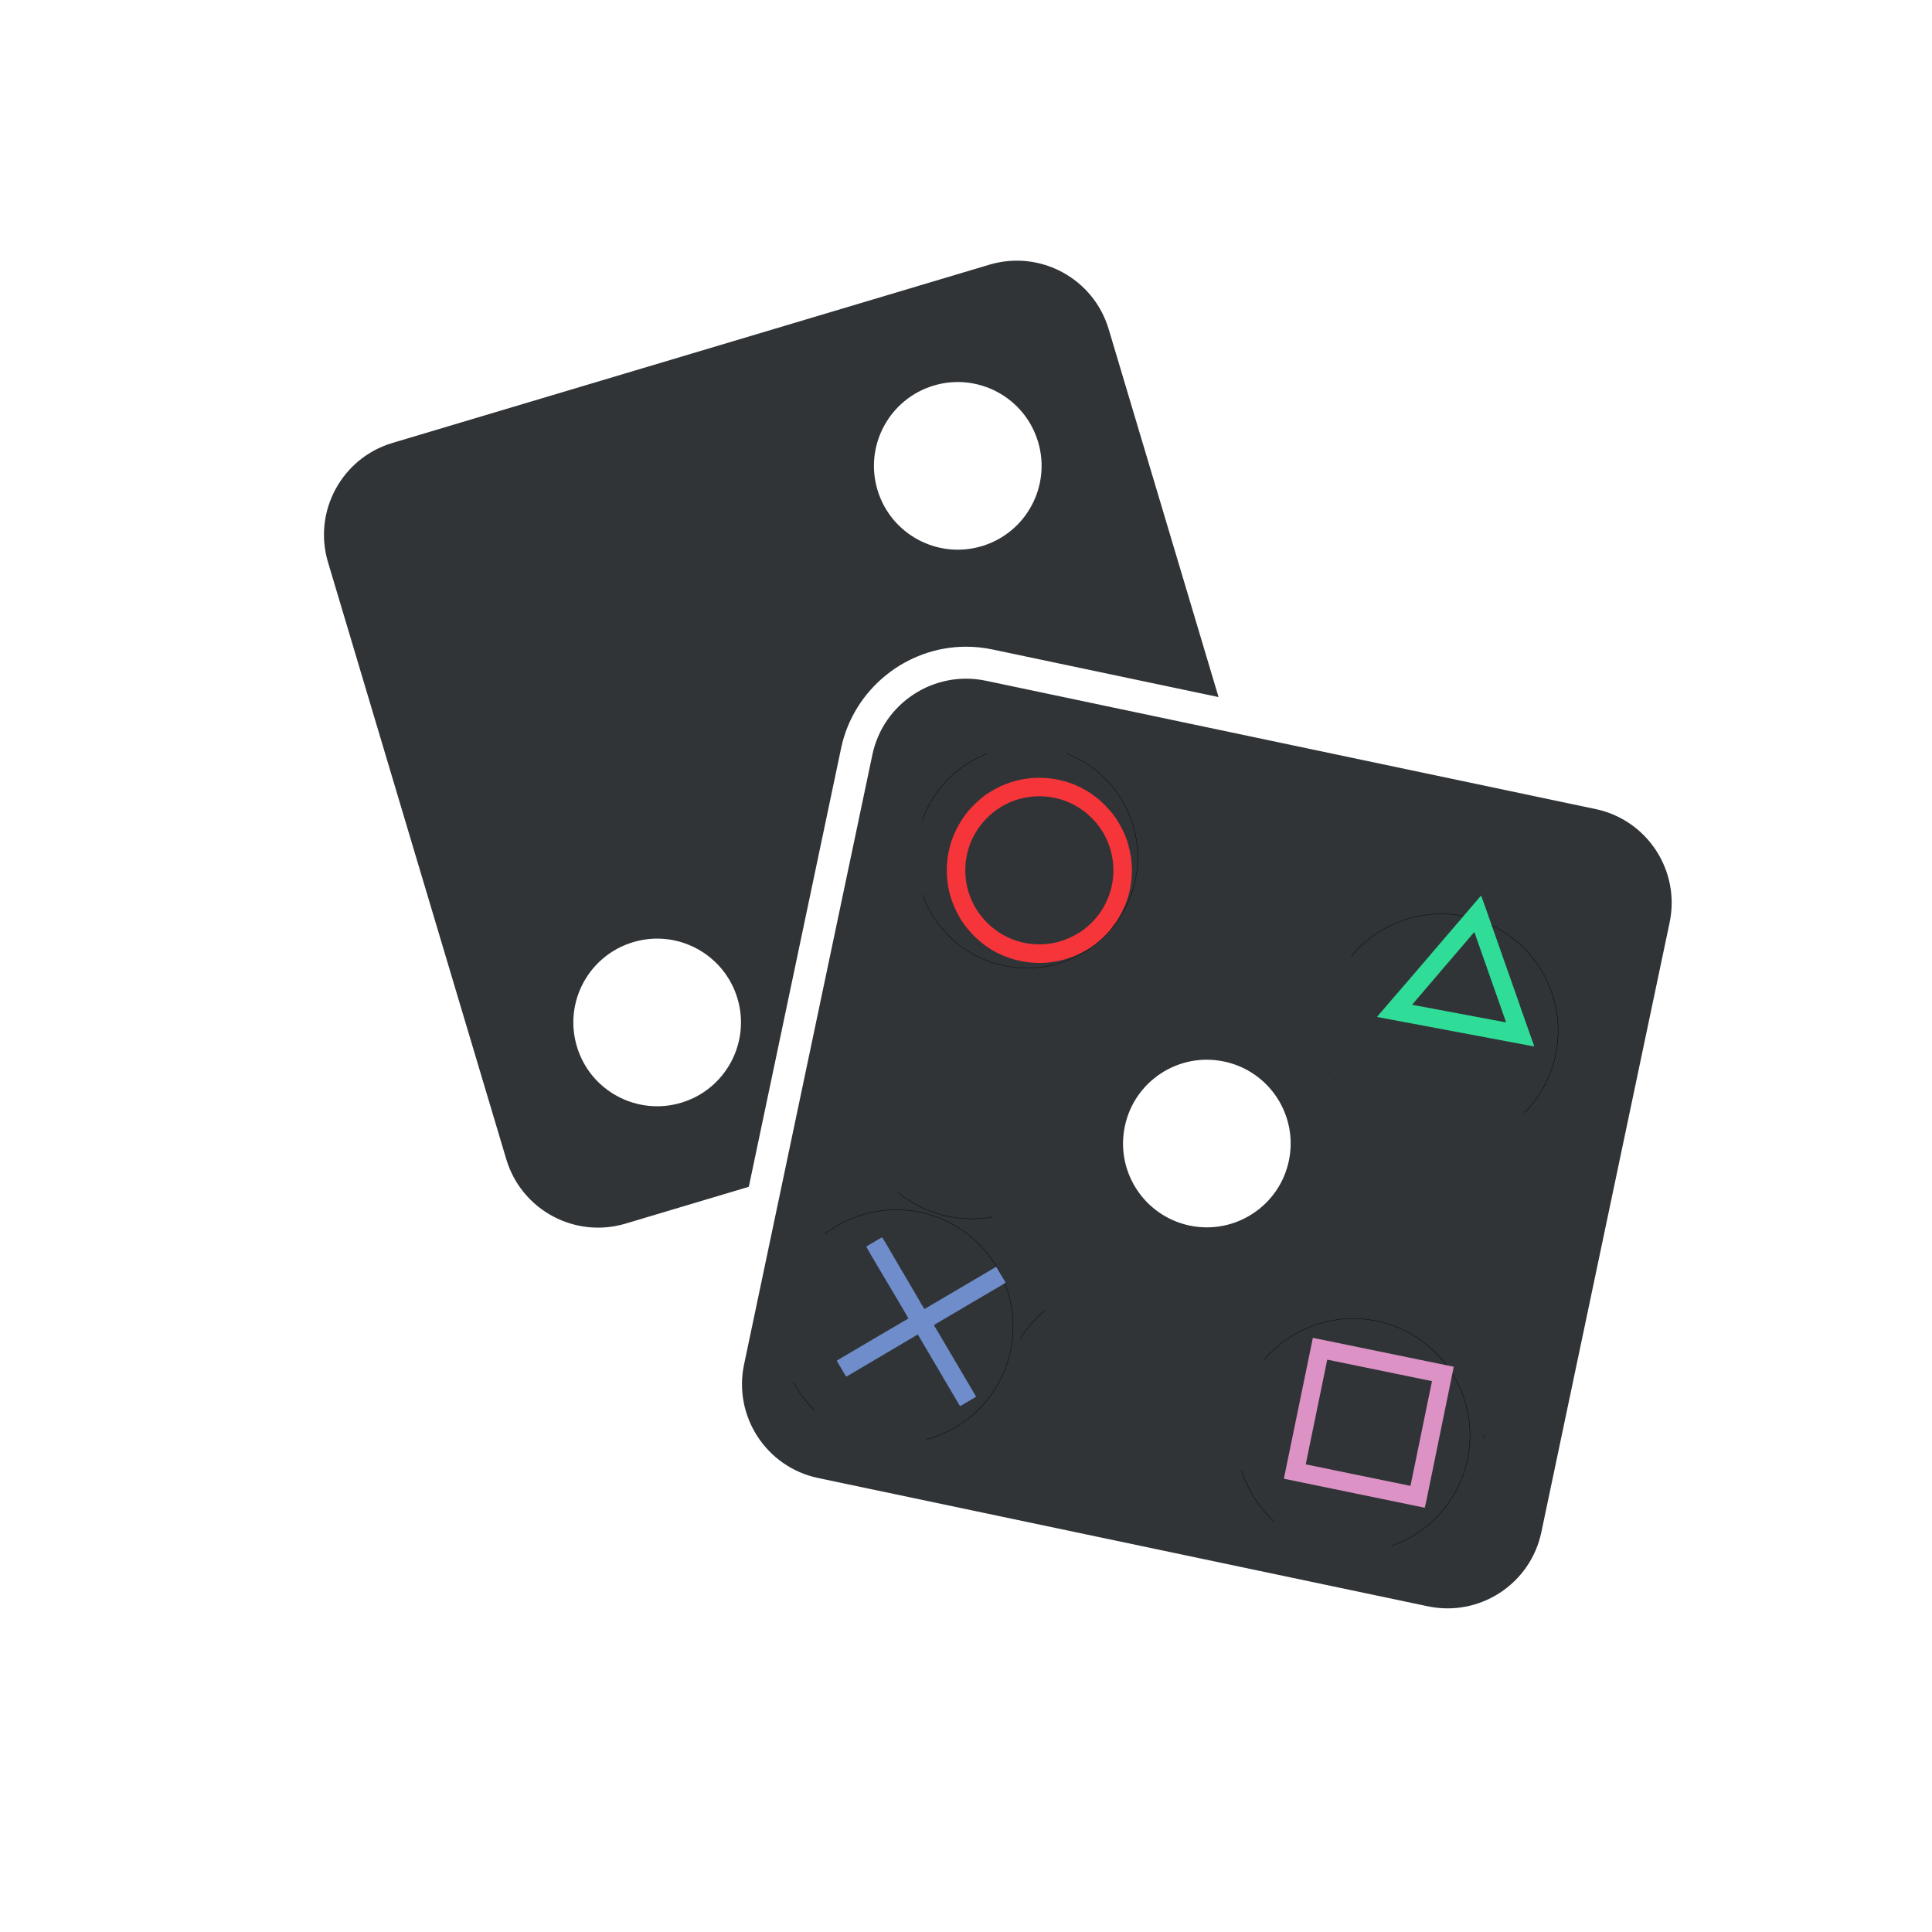 <svg xmlns="http://www.w3.org/2000/svg" xmlns:xlink="http://www.w3.org/1999/xlink" width="500" viewBox="0 0 375 375" height="500" preserveAspectRatio="xMidYMid meet"><defs><clipPath id="ebb165e4a2"><path d="M 261 168 L 307 168 L 307 214 L 261 214 Z M 261 168 " clip-rule="nonzero"></path></clipPath><clipPath id="2b7a864aa9"><path d="M 266.078 164.961 L 310.309 173.258 L 302.012 217.484 L 257.785 209.191 Z M 266.078 164.961 " clip-rule="nonzero"></path></clipPath><clipPath id="76510e265a"><path d="M 222.266 156.746 L 309.988 173.195 L 293.398 261.656 L 205.676 245.203 Z M 222.266 156.746 " clip-rule="nonzero"></path></clipPath><clipPath id="ba5bfe431f"><path d="M 259 166 L 309 166 L 309 216 L 259 216 Z M 259 166 " clip-rule="nonzero"></path></clipPath><clipPath id="6b89e93b0b"><path d="M 266.078 164.961 L 310.309 173.258 L 302.012 217.484 L 257.785 209.191 Z M 266.078 164.961 " clip-rule="nonzero"></path></clipPath><clipPath id="19b980fd2b"><path d="M 222.266 156.746 L 309.988 173.195 L 293.398 261.656 L 205.676 245.203 Z M 222.266 156.746 " clip-rule="nonzero"></path></clipPath><clipPath id="00a98c12ba"><path d="M 257 164 L 263 164 L 263 206 L 257 206 Z M 257 164 " clip-rule="nonzero"></path></clipPath><clipPath id="ec701a21ed"><path d="M 266.078 164.961 L 310.309 173.258 L 302.012 217.484 L 257.785 209.191 Z M 266.078 164.961 " clip-rule="nonzero"></path></clipPath><clipPath id="78294cdc3e"><path d="M 222.266 156.746 L 309.988 173.195 L 293.398 261.656 L 205.676 245.203 Z M 222.266 156.746 " clip-rule="nonzero"></path></clipPath><clipPath id="f56b69c5e2"><path d="M 257 164 L 265 164 L 265 208 L 257 208 Z M 257 164 " clip-rule="nonzero"></path></clipPath><clipPath id="dfa05bf5fd"><path d="M 266.078 164.961 L 310.309 173.258 L 302.012 217.484 L 257.785 209.191 Z M 266.078 164.961 " clip-rule="nonzero"></path></clipPath><clipPath id="396ff38e87"><path d="M 222.266 156.746 L 309.988 173.195 L 293.398 261.656 L 205.676 245.203 Z M 222.266 156.746 " clip-rule="nonzero"></path></clipPath><clipPath id="aea56cf925"><path d="M 267 173 L 298 173 L 298 204 L 267 204 Z M 267 173 " clip-rule="nonzero"></path></clipPath><clipPath id="080bfa3efd"><path d="M 266.078 164.961 L 310.309 173.258 L 302.012 217.484 L 257.785 209.191 Z M 266.078 164.961 " clip-rule="nonzero"></path></clipPath><clipPath id="ce05c908f6"><path d="M 222.266 156.746 L 309.988 173.195 L 293.398 261.656 L 205.676 245.203 Z M 222.266 156.746 " clip-rule="nonzero"></path></clipPath><clipPath id="d1a7e32100"><path d="M 287 262 L 293 262 L 293 303 L 287 303 Z M 287 262 " clip-rule="nonzero"></path></clipPath><clipPath id="811f242847"><path d="M 248.332 249.664 L 292.41 258.727 L 283.344 302.805 L 239.27 293.738 Z M 248.332 249.664 " clip-rule="nonzero"></path></clipPath><clipPath id="968665771a"><path d="M 248.332 249.664 L 335.754 267.645 L 317.621 355.797 L 230.203 337.816 Z M 248.332 249.664 " clip-rule="nonzero"></path></clipPath><clipPath id="89ecb255c4"><path d="M 285 260 L 293 260 L 293 303 L 285 303 Z M 285 260 " clip-rule="nonzero"></path></clipPath><clipPath id="955f76fdd8"><path d="M 248.332 249.664 L 292.41 258.727 L 283.344 302.805 L 239.27 293.738 Z M 248.332 249.664 " clip-rule="nonzero"></path></clipPath><clipPath id="af3229d1b7"><path d="M 248.332 249.664 L 335.754 267.645 L 317.621 355.797 L 230.203 337.816 Z M 248.332 249.664 " clip-rule="nonzero"></path></clipPath><clipPath id="a37c221a52"><path d="M 243 253 L 289 253 L 289 299 L 243 299 Z M 243 253 " clip-rule="nonzero"></path></clipPath><clipPath id="9dbe530b98"><path d="M 248.332 249.664 L 292.41 258.727 L 283.344 302.805 L 239.27 293.738 Z M 248.332 249.664 " clip-rule="nonzero"></path></clipPath><clipPath id="f61506b190"><path d="M 248.332 249.664 L 335.754 267.645 L 317.621 355.797 L 230.203 337.816 Z M 248.332 249.664 " clip-rule="nonzero"></path></clipPath><clipPath id="f4320105df"><path d="M 241 251 L 291 251 L 291 301 L 241 301 Z M 241 251 " clip-rule="nonzero"></path></clipPath><clipPath id="b456ce5e2b"><path d="M 248.332 249.664 L 292.41 258.727 L 283.344 302.805 L 239.27 293.738 Z M 248.332 249.664 " clip-rule="nonzero"></path></clipPath><clipPath id="ba52f2e926"><path d="M 248.332 249.664 L 335.754 267.645 L 317.621 355.797 L 230.203 337.816 Z M 248.332 249.664 " clip-rule="nonzero"></path></clipPath><clipPath id="0a69405be6"><path d="M 249 259 L 283 259 L 283 293 L 249 293 Z M 249 259 " clip-rule="nonzero"></path></clipPath><clipPath id="b59d66b398"><path d="M 248.332 249.664 L 292.41 258.727 L 283.344 302.805 L 239.27 293.738 Z M 248.332 249.664 " clip-rule="nonzero"></path></clipPath><clipPath id="c7d45795f2"><path d="M 248.332 249.664 L 335.754 267.645 L 317.621 355.797 L 230.203 337.816 Z M 248.332 249.664 " clip-rule="nonzero"></path></clipPath><clipPath id="1b796558cf"><path d="M 156 233 L 202 233 L 202 279 L 156 279 Z M 156 233 " clip-rule="nonzero"></path></clipPath><clipPath id="88c705c2a9"><path d="M 162.965 228.531 L 206.527 239.816 L 195.246 283.379 L 151.684 272.094 Z M 162.965 228.531 " clip-rule="nonzero"></path></clipPath><clipPath id="5d32efeddc"><path d="M 174.246 184.977 L 260.645 207.355 L 238.078 294.48 L 151.68 272.102 Z M 174.246 184.977 " clip-rule="nonzero"></path></clipPath><clipPath id="81fea35111"><path d="M 154 231 L 204 231 L 204 281 L 154 281 Z M 154 231 " clip-rule="nonzero"></path></clipPath><clipPath id="ee7bea5888"><path d="M 162.965 228.531 L 206.527 239.816 L 195.246 283.379 L 151.684 272.094 Z M 162.965 228.531 " clip-rule="nonzero"></path></clipPath><clipPath id="ba0ce85e27"><path d="M 174.246 184.977 L 260.645 207.355 L 238.078 294.48 L 151.68 272.102 Z M 174.246 184.977 " clip-rule="nonzero"></path></clipPath><clipPath id="4e870dd932"><path d="M 200 244 L 207 244 L 207 284 L 200 284 Z M 200 244 " clip-rule="nonzero"></path></clipPath><clipPath id="e924606fc9"><path d="M 162.965 228.531 L 206.527 239.816 L 195.246 283.379 L 151.684 272.094 Z M 162.965 228.531 " clip-rule="nonzero"></path></clipPath><clipPath id="41e2f98a76"><path d="M 174.246 184.977 L 260.645 207.355 L 238.078 294.48 L 151.68 272.102 Z M 174.246 184.977 " clip-rule="nonzero"></path></clipPath><clipPath id="e90ad232d0"><path d="M 198 242 L 207 242 L 207 284 L 198 284 Z M 198 242 " clip-rule="nonzero"></path></clipPath><clipPath id="bc5b4e4723"><path d="M 162.965 228.531 L 206.527 239.816 L 195.246 283.379 L 151.684 272.094 Z M 162.965 228.531 " clip-rule="nonzero"></path></clipPath><clipPath id="bc53d6cb3a"><path d="M 174.246 184.977 L 260.645 207.355 L 238.078 294.48 L 151.68 272.102 Z M 174.246 184.977 " clip-rule="nonzero"></path></clipPath><clipPath id="c53ace747a"><path d="M 168 228 L 207 228 L 207 235 L 168 235 Z M 168 228 " clip-rule="nonzero"></path></clipPath><clipPath id="852a3dd990"><path d="M 162.965 228.531 L 206.527 239.816 L 195.246 283.379 L 151.684 272.094 Z M 162.965 228.531 " clip-rule="nonzero"></path></clipPath><clipPath id="05c75c7ba7"><path d="M 174.246 184.977 L 260.645 207.355 L 238.078 294.48 L 151.68 272.102 Z M 174.246 184.977 " clip-rule="nonzero"></path></clipPath><clipPath id="08ef07058f"><path d="M 166 228 L 207 228 L 207 237 L 166 237 Z M 166 228 " clip-rule="nonzero"></path></clipPath><clipPath id="59b09a5470"><path d="M 162.965 228.531 L 206.527 239.816 L 195.246 283.379 L 151.684 272.094 Z M 162.965 228.531 " clip-rule="nonzero"></path></clipPath><clipPath id="819d5d4bd3"><path d="M 174.246 184.977 L 260.645 207.355 L 238.078 294.48 L 151.68 272.102 Z M 174.246 184.977 " clip-rule="nonzero"></path></clipPath><clipPath id="004194b2a9"><path d="M 162 240 L 196 240 L 196 273 L 162 273 Z M 162 240 " clip-rule="nonzero"></path></clipPath><clipPath id="321b39910c"><path d="M 162.965 228.531 L 206.527 239.816 L 195.246 283.379 L 151.684 272.094 Z M 162.965 228.531 " clip-rule="nonzero"></path></clipPath><clipPath id="62a27a38f6"><path d="M 174.246 184.977 L 260.645 207.355 L 238.078 294.48 L 151.68 272.102 Z M 174.246 184.977 " clip-rule="nonzero"></path></clipPath><clipPath id="f58e98fe56"><path d="M 179.055 146.305 L 180 146.305 L 180 191.305 L 179.055 191.305 Z M 179.055 146.305 " clip-rule="nonzero"></path></clipPath><clipPath id="a52f6473fe"><path d="M 179.055 146.305 L 182 146.305 L 182 191.305 L 179.055 191.305 Z M 179.055 146.305 " clip-rule="nonzero"></path></clipPath><clipPath id="435e4ec638"><path d="M 179.055 146.305 L 223.73 146.305 L 223.73 191 L 179.055 191 Z M 179.055 146.305 " clip-rule="nonzero"></path></clipPath><clipPath id="833af82ce0"><path d="M 179.055 146.305 L 223.73 146.305 L 223.73 191.305 L 179.055 191.305 Z M 179.055 146.305 " clip-rule="nonzero"></path></clipPath><clipPath id="a26120d8f5"><path d="M 179.055 146.305 L 223.73 146.305 L 223.73 148 L 179.055 148 Z M 179.055 146.305 " clip-rule="nonzero"></path></clipPath><clipPath id="73e1afc6ce"><path d="M 179.055 146.305 L 182 146.305 L 182 148 L 179.055 148 Z M 179.055 146.305 " clip-rule="nonzero"></path></clipPath></defs><path fill="#303437" d="M 301.586 191.77 C 299.734 200.559 291.109 206.184 282.32 204.332 C 273.527 202.488 267.898 193.859 269.75 185.07 C 271.598 176.273 280.223 170.648 289.016 172.496 C 297.809 174.348 303.434 182.977 301.586 191.77 Z M 283.703 276.727 C 281.855 285.52 273.23 291.145 264.438 289.297 C 255.645 287.445 250.023 278.816 251.871 270.027 C 253.723 261.238 262.344 255.609 271.137 257.457 C 279.93 259.309 285.555 267.938 283.703 276.727 Z M 250.168 225.309 C 248.316 234.098 239.688 239.727 230.895 237.879 C 222.105 236.023 216.477 227.398 218.332 218.605 C 220.18 209.816 228.805 204.188 237.598 206.043 C 246.391 207.887 252.016 216.516 250.168 225.309 Z M 216.625 173.887 C 214.773 182.676 206.145 188.309 197.355 186.453 C 188.562 184.609 182.938 175.977 184.785 167.188 C 186.637 158.398 195.266 152.77 204.059 154.613 C 212.848 156.473 218.477 165.094 216.625 173.887 Z M 198.75 258.852 C 196.895 267.637 188.27 273.262 179.477 271.418 C 170.688 269.562 165.059 260.941 166.906 252.148 C 168.758 243.359 177.387 237.73 186.176 239.582 C 194.969 241.43 200.598 250.059 198.75 258.852 Z M 309.695 157.035 L 191.363 132.133 C 181.305 130.02 171.441 136.453 169.324 146.504 L 144.422 264.844 C 142.305 274.895 148.742 284.766 158.793 286.879 L 277.133 311.781 C 287.188 313.898 297.051 307.465 299.172 297.41 L 324.07 179.074 C 326.188 169.02 319.754 159.148 309.695 157.035 Z M 132.211 214.043 C 123.598 216.609 114.535 211.719 111.969 203.109 C 109.395 194.5 114.293 185.441 122.898 182.871 C 131.508 180.297 140.57 185.195 143.141 193.801 C 145.711 202.41 140.812 211.469 132.211 214.043 Z M 181.246 74.836 C 189.859 72.266 198.918 77.16 201.492 85.77 C 204.059 94.379 199.168 103.441 190.555 106.012 C 181.949 108.578 172.887 103.688 170.312 95.078 C 167.746 86.469 172.641 77.41 181.246 74.836 Z M 163.258 145.227 C 165.656 133.816 175.859 125.527 187.512 125.527 C 189.223 125.527 190.949 125.703 192.637 126.062 L 236.52 135.301 L 215.191 63.879 C 212.25 54.035 201.887 48.438 192.039 51.375 L 76.168 85.977 C 66.324 88.914 60.723 99.281 63.664 109.125 L 98.266 224.996 C 101.203 234.848 111.57 240.441 121.414 237.504 L 145.344 230.355 L 163.258 145.227 " fill-opacity="1" fill-rule="nonzero"></path><g clip-path="url(#ebb165e4a2)"><g clip-path="url(#2b7a864aa9)"><g clip-path="url(#76510e265a)"><path fill="#303437" d="M 306.004 195.133 C 305.871 195.852 305.699 196.559 305.496 197.258 C 305.293 197.957 305.055 198.648 304.785 199.324 C 304.512 200 304.207 200.66 303.871 201.309 C 303.535 201.957 303.168 202.586 302.77 203.195 C 302.371 203.805 301.941 204.395 301.484 204.965 C 301.031 205.531 300.547 206.078 300.035 206.598 C 299.527 207.121 298.992 207.613 298.434 208.082 C 297.875 208.551 297.297 208.992 296.695 209.406 C 296.09 209.816 295.473 210.199 294.832 210.547 C 294.191 210.898 293.539 211.219 292.867 211.504 C 292.195 211.789 291.512 212.043 290.816 212.262 C 290.121 212.48 289.418 212.668 288.703 212.816 C 287.992 212.965 287.273 213.082 286.547 213.16 C 285.82 213.238 285.094 213.285 284.367 213.293 C 283.637 213.301 282.91 213.273 282.184 213.207 C 281.457 213.145 280.734 213.047 280.02 212.91 C 279.301 212.777 278.594 212.609 277.895 212.402 C 277.191 212.199 276.504 211.961 275.828 211.691 C 275.152 211.418 274.488 211.113 273.844 210.777 C 273.195 210.441 272.566 210.074 271.957 209.676 C 271.348 209.277 270.758 208.852 270.188 208.395 C 269.617 207.938 269.074 207.453 268.555 206.945 C 268.031 206.434 267.535 205.898 267.066 205.34 C 266.598 204.781 266.16 204.203 265.746 203.602 C 265.336 203 264.953 202.379 264.602 201.738 C 264.254 201.102 263.934 200.445 263.648 199.773 C 263.359 199.105 263.109 198.422 262.891 197.727 C 262.668 197.031 262.484 196.324 262.336 195.613 C 262.184 194.898 262.07 194.18 261.992 193.453 C 261.91 192.73 261.867 192.004 261.859 191.273 C 261.852 190.543 261.879 189.816 261.941 189.09 C 262.008 188.363 262.105 187.641 262.238 186.926 C 262.375 186.207 262.543 185.5 262.746 184.801 C 262.953 184.102 263.188 183.41 263.461 182.734 C 263.734 182.059 264.035 181.398 264.375 180.75 C 264.711 180.102 265.078 179.477 265.477 178.863 C 265.875 178.254 266.301 177.664 266.758 177.094 C 267.215 176.527 267.699 175.98 268.207 175.461 C 268.719 174.938 269.25 174.445 269.809 173.977 C 270.367 173.508 270.949 173.066 271.551 172.656 C 272.152 172.242 272.773 171.863 273.414 171.512 C 274.051 171.16 274.707 170.84 275.379 170.555 C 276.047 170.27 276.73 170.016 277.426 169.797 C 278.121 169.578 278.824 169.391 279.539 169.242 C 280.254 169.094 280.973 168.977 281.695 168.898 C 282.422 168.82 283.148 168.773 283.879 168.766 C 284.605 168.758 285.336 168.785 286.062 168.852 C 286.789 168.914 287.508 169.012 288.227 169.148 C 288.941 169.281 289.652 169.449 290.352 169.656 C 291.051 169.859 291.738 170.098 292.418 170.367 C 293.094 170.641 293.754 170.945 294.402 171.281 C 295.047 171.617 295.676 171.984 296.289 172.383 C 296.898 172.781 297.488 173.211 298.059 173.664 C 298.625 174.121 299.172 174.605 299.691 175.113 C 300.211 175.625 300.707 176.16 301.176 176.719 C 301.645 177.277 302.086 177.855 302.496 178.457 C 302.91 179.059 303.289 179.68 303.641 180.32 C 303.992 180.961 304.309 181.613 304.598 182.285 C 304.883 182.957 305.137 183.637 305.355 184.332 C 305.574 185.027 305.758 185.734 305.91 186.445 C 306.059 187.16 306.176 187.879 306.254 188.605 C 306.332 189.328 306.375 190.055 306.383 190.785 C 306.395 191.516 306.363 192.242 306.301 192.969 C 306.238 193.695 306.141 194.418 306.004 195.133 Z M 306.004 195.133 " fill-opacity="1" fill-rule="nonzero"></path></g></g></g><g clip-path="url(#ba5bfe431f)"><g clip-path="url(#6b89e93b0b)"><g clip-path="url(#19b980fd2b)"><path stroke-linecap="butt" transform="matrix(0.003, 0.001, -0.001, 0.003, 221.311, 155.119)" fill="none" stroke-linejoin="miter" d="M 29198.387 7641.783 C 29199.016 7877.294 29186.578 8111.415 29163.779 8344.918 C 29140.98 8578.421 29106.583 8811.537 29061.362 9041.562 C 29014.904 9271.818 28957.621 9498.982 28889.745 9724.291 C 28821.869 9949.6 28742.937 10170.58 28652.947 10387.23 C 28562.958 10603.88 28461.912 10816.201 28351.046 11023.96 C 28241.186 11230.251 28120.269 11432.212 27989.068 11627.137 C 27859.336 11823.068 27719.088 12010.726 27570.026 12192.354 C 27420.964 12373.981 27264.093 12548.109 27098.175 12714.969 C 26930.787 12880.825 26758.065 13038.717 26575.832 13186.867 C 26393.831 13336.254 26206.262 13476.44 26010.42 13606.653 C 25814.578 13736.866 25613.169 13857.878 25405.96 13968.453 C 25198.752 14079.027 24987.213 14180.169 24769.642 14269.636 C 24553.309 14358.871 24332.646 14438.673 24107.188 14506.568 C 23881.731 14574.464 23654.417 14632.462 23424.783 14678.09 C 23193.912 14723.95 22962.19 14758.444 22728.148 14780.567 C 22494.338 14803.928 22259.677 14815.922 22025.17 14815.082 C 21789.658 14815.711 21555.77 14804.51 21322.035 14780.474 C 21087.295 14757.907 20855.416 14723.279 20625.391 14678.057 C 20395.135 14631.599 20166.734 14574.548 19942.662 14506.44 C 19717.353 14438.564 19496.373 14359.632 19279.723 14269.643 C 19063.073 14179.653 18850.984 14079.844 18643.225 13968.979 C 18435.465 13858.113 18234.741 13736.964 18040.048 13607 C 17843.885 13476.031 17654.99 13336.016 17473.362 13186.954 C 17291.735 13037.892 17118.844 12880.788 16951.984 12714.87 C 16786.36 12548.72 16628.236 12374.76 16478.849 12192.759 C 16330.931 12011.763 16190.513 11822.957 16060.3 11627.115 C 15929.082 11432.743 15809.307 11231.101 15698.732 11023.893 C 15586.921 10816.916 15486.784 10603.908 15397.549 10387.575 C 15306.845 10170.237 15228.28 9949.341 15160.385 9723.884 C 15091.484 9499.895 15034.723 9272.349 14988.863 9041.478 C 14943.003 8810.608 14908.509 8578.886 14885.148 8345.076 C 14863.025 8111.034 14851.031 7876.373 14850.634 7642.098 C 14851.242 7406.354 14862.443 7172.465 14885.242 6938.962 C 14909.278 6705.228 14942.437 6472.343 14988.896 6242.087 C 15035.354 6011.83 15091.4 5784.898 15160.513 5559.357 C 15228.389 5334.048 15307.553 5114.306 15397.31 4896.418 C 15487.3 4679.768 15587.108 4467.679 15697.974 4259.92 C 15809.072 4053.397 15929.989 3851.436 16059.953 3656.743 C 16190.922 3460.58 16329.932 3273.154 16478.994 3091.527 C 16628.056 2909.899 16786.165 2735.539 16952.315 2569.916 C 17118.233 2403.055 17292.425 2246.169 17474.426 2096.782 C 17655.19 1947.626 17843.996 1807.208 18039.838 1676.995 C 18234.442 1547.014 18435.852 1426.002 18643.06 1315.428 C 18850.269 1204.853 19061.808 1103.712 19279.378 1014.245 C 19496.948 924.778 19717.612 844.976 19941.832 777.312 C 20167.29 709.417 20394.604 651.418 20625.475 605.558 C 20855.108 559.93 21088.067 525.204 21322.109 503.081 C 21555.919 479.72 21789.343 467.958 22025.087 468.566 C 22259.362 468.169 22494.488 479.138 22728.223 503.174 C 22961.725 525.973 23193.605 560.602 23424.866 605.591 C 23655.123 652.049 23882.287 709.332 24107.596 777.208 C 24331.668 845.316 24552.647 924.248 24770.535 1014.006 C 24987.185 1103.995 25199.506 1205.041 25407.033 1314.669 C 25613.556 1425.767 25815.517 1546.684 26010.21 1676.648 C 26205.136 1807.849 26394.031 1947.865 26575.658 2096.927 C 26757.286 2245.989 26931.414 2402.86 27097.037 2569.01 C 27263.898 2734.929 27420.784 2909.12 27570.171 3091.121 C 27719.559 3273.122 27858.508 3460.923 27989.958 3656.533 C 28120.171 3852.375 28240.951 4052.547 28351.525 4259.756 C 28462.1 4466.964 28562.236 4679.972 28652.708 4896.073 C 28742.175 5113.644 28821.977 5334.307 28889.873 5559.765 C 28957.536 5783.985 29014.298 6011.531 29060.158 6242.402 C 29107.255 6473.041 29140.512 6704.995 29163.872 6938.805 C 29187.233 7172.615 29199.227 7407.276 29198.387 7641.783 Z M 29198.387 7641.783 " stroke="#000000" stroke-width="20" stroke-opacity="1" stroke-miterlimit="22.926"></path></g></g></g><g clip-path="url(#00a98c12ba)"><g clip-path="url(#ec701a21ed)"><g clip-path="url(#78294cdc3e)"><path fill="#303437" d="M 262.09 186.938 C 261.957 187.656 261.789 188.363 261.582 189.062 C 261.379 189.762 261.141 190.453 260.871 191.129 C 260.598 191.805 260.293 192.465 259.957 193.113 C 259.621 193.762 259.254 194.391 258.855 195 C 258.457 195.609 258.027 196.199 257.574 196.77 C 257.117 197.336 256.633 197.883 256.121 198.402 C 255.613 198.926 255.078 199.418 254.52 199.887 C 253.961 200.355 253.383 200.797 252.781 201.211 C 252.18 201.621 251.559 202.004 250.918 202.352 C 250.277 202.703 249.625 203.023 248.953 203.309 C 248.281 203.594 247.602 203.848 246.906 204.066 C 246.211 204.285 245.504 204.473 244.793 204.621 C 244.078 204.77 243.359 204.887 242.633 204.965 C 241.91 205.047 241.184 205.09 240.453 205.098 C 239.723 205.105 238.996 205.078 238.27 205.012 C 237.543 204.949 236.82 204.852 236.105 204.715 C 235.387 204.582 234.68 204.414 233.98 204.207 C 233.281 204.004 232.59 203.766 231.914 203.496 C 231.238 203.223 230.574 202.918 229.93 202.582 C 229.281 202.246 228.652 201.879 228.043 201.48 C 227.434 201.082 226.844 200.656 226.273 200.199 C 225.707 199.742 225.16 199.258 224.641 198.75 C 224.117 198.238 223.621 197.703 223.152 197.145 C 222.684 196.586 222.246 196.008 221.832 195.406 C 221.422 194.805 221.039 194.184 220.691 193.543 C 220.34 192.906 220.02 192.25 219.734 191.578 C 219.449 190.91 219.195 190.227 218.977 189.531 C 218.758 188.836 218.57 188.129 218.422 187.418 C 218.27 186.703 218.156 185.984 218.078 185.258 C 217.996 184.535 217.953 183.809 217.945 183.078 C 217.938 182.348 217.965 181.621 218.031 180.895 C 218.094 180.168 218.191 179.445 218.328 178.73 C 218.461 178.016 218.629 177.305 218.832 176.605 C 219.039 175.906 219.277 175.219 219.547 174.539 C 219.82 173.863 220.125 173.203 220.461 172.555 C 220.797 171.91 221.164 171.281 221.562 170.668 C 221.961 170.059 222.387 169.469 222.844 168.898 C 223.301 168.332 223.785 167.785 224.293 167.266 C 224.805 166.742 225.34 166.25 225.898 165.781 C 226.457 165.312 227.035 164.871 227.637 164.461 C 228.238 164.047 228.859 163.668 229.5 163.316 C 230.137 162.965 230.793 162.645 231.465 162.359 C 232.133 162.074 232.816 161.82 233.512 161.602 C 234.207 161.383 234.914 161.199 235.625 161.047 C 236.34 160.898 237.059 160.781 237.785 160.703 C 238.508 160.625 239.234 160.578 239.965 160.57 C 240.695 160.562 241.422 160.59 242.148 160.656 C 242.875 160.719 243.598 160.816 244.312 160.953 C 245.027 161.086 245.738 161.254 246.438 161.461 C 247.137 161.664 247.824 161.902 248.504 162.172 C 249.18 162.445 249.84 162.75 250.488 163.086 C 251.133 163.422 251.762 163.789 252.375 164.188 C 252.984 164.586 253.574 165.016 254.145 165.469 C 254.711 165.926 255.258 166.41 255.777 166.918 C 256.301 167.43 256.793 167.965 257.262 168.523 C 257.73 169.082 258.172 169.66 258.582 170.262 C 258.996 170.863 259.375 171.484 259.727 172.125 C 260.078 172.766 260.398 173.418 260.684 174.09 C 260.969 174.762 261.223 175.441 261.441 176.137 C 261.66 176.832 261.844 177.539 261.996 178.25 C 262.145 178.965 262.262 179.684 262.34 180.41 C 262.418 181.133 262.465 181.859 262.473 182.59 C 262.48 183.32 262.453 184.047 262.387 184.773 C 262.324 185.5 262.227 186.223 262.09 186.938 Z M 262.09 186.938 " fill-opacity="1" fill-rule="nonzero"></path></g></g></g><g clip-path="url(#f56b69c5e2)"><g clip-path="url(#dfa05bf5fd)"><g clip-path="url(#396ff38e87)"><path stroke-linecap="butt" transform="matrix(0.003, 0.001, -0.001, 0.003, 221.311, 155.119)" fill="none" stroke-linejoin="miter" d="M 14804.321 7654.625 C 14804.949 7890.137 14793.748 8124.026 14769.713 8357.761 C 14746.914 8591.264 14712.517 8824.38 14667.296 9054.405 C 14620.838 9284.661 14563.554 9511.825 14495.679 9737.134 C 14427.803 9962.443 14348.87 10183.422 14258.881 10400.073 C 14168.892 10616.723 14067.846 10829.044 13958.217 11036.571 C 13847.12 11243.094 13726.202 11445.055 13595.002 11639.98 C 13465.27 11835.911 13325.022 12023.569 13175.96 12205.196 C 13026.898 12386.824 12870.026 12560.952 12704.108 12727.812 C 12537.958 12893.436 12363.999 13051.56 12181.765 13199.71 C 11999.764 13349.097 11812.196 13489.283 11616.354 13619.496 C 11420.512 13749.709 11220.34 13870.489 11013.131 13981.063 C 10805.922 14091.638 10593.146 14193.012 10376.813 14282.246 C 10159.243 14371.713 9938.58 14451.516 9713.122 14519.411 C 9489.134 14588.312 9261.588 14645.073 9030.717 14690.933 C 8799.846 14736.793 8568.124 14771.287 8334.082 14793.41 C 8100.272 14816.771 7865.611 14828.765 7631.104 14827.925 C 7395.592 14828.554 7161.703 14817.353 6927.969 14793.317 C 6694.466 14770.518 6461.349 14736.122 6231.325 14690.9 C 6001.069 14644.442 5772.667 14587.391 5548.596 14519.283 C 5323.287 14451.407 5102.307 14372.475 4885.657 14282.486 C 4669.007 14192.496 4456.918 14092.687 4249.158 13981.822 C 4042.636 13870.724 3840.675 13749.807 3645.981 13619.843 C 3449.819 13488.874 3260.924 13348.859 3079.296 13199.797 C 2897.669 13050.734 2724.778 12893.631 2557.917 12727.713 C 2392.294 12561.563 2234.17 12387.603 2086.02 12205.37 C 1936.865 12024.606 1796.446 11835.8 1666.234 11639.958 C 1536.253 11445.353 1415.241 11243.944 1304.666 11036.735 C 1194.092 10829.527 1092.718 10616.751 1003.483 10400.418 C 912.779 10183.08 834.214 9962.184 766.319 9736.726 C 697.418 9512.738 640.656 9285.192 594.797 9054.321 C 548.937 8823.45 514.443 8591.728 492.319 8357.686 C 468.959 8123.877 456.964 7889.216 457.805 7654.709 C 457.408 7420.434 468.377 7185.308 491.176 6951.805 C 515.211 6718.07 549.84 6486.191 594.829 6254.929 C 641.288 6024.673 698.571 5797.509 766.447 5572.2 C 834.554 5348.128 913.487 5127.149 1003.244 4909.261 C 1093.233 4692.611 1193.042 4480.522 1303.908 4272.763 C 1415.005 4066.24 1535.923 3864.279 1665.887 3669.586 C 1796.856 3473.423 1937.103 3285.765 2086.165 3104.138 C 2235.227 2922.51 2392.099 2748.382 2558.249 2582.759 C 2724.167 2415.898 2898.359 2259.012 3080.36 2109.624 C 3261.124 1960.469 3449.929 1820.051 3645.771 1689.838 C 3840.376 1559.857 4041.786 1438.845 4248.994 1328.271 C 4456.203 1217.696 4669.211 1117.56 4885.312 1027.088 C 5102.882 937.621 5323.545 857.818 5549.003 789.923 C 5773.224 722.26 6000.537 664.261 6231.408 618.401 C 6462.279 572.541 6694.001 538.047 6928.043 515.924 C 7161.853 492.563 7396.514 480.569 7631.021 481.409 C 7865.296 481.012 8100.422 491.981 8334.156 516.017 C 8567.659 538.816 8799.539 573.444 9030.8 618.434 C 9261.057 664.892 9488.221 722.175 9713.53 790.051 C 9937.601 858.159 10158.581 937.091 10376.468 1026.849 C 10593.119 1116.838 10805.439 1217.884 11012.967 1327.512 C 11219.489 1438.61 11421.45 1559.527 11616.144 1689.491 C 11812.306 1820.46 11999.964 1960.707 12181.592 2109.769 C 12363.22 2258.832 12537.347 2415.703 12702.971 2581.853 C 12869.831 2747.771 13026.718 2921.963 13176.105 3103.964 C 13325.492 3285.965 13465.679 3473.534 13595.892 3669.376 C 13726.104 3865.218 13846.885 4065.39 13957.459 4272.599 C 14068.033 4479.807 14168.17 4692.815 14258.642 4908.916 C 14348.109 5126.487 14427.911 5347.15 14495.807 5572.608 C 14563.47 5796.828 14621.469 6024.142 14667.329 6255.013 C 14713.189 6485.884 14747.683 6717.606 14769.806 6951.648 C 14793.166 7185.458 14805.161 7420.118 14804.321 7654.625 Z M 14804.321 7654.625 " stroke="#000000" stroke-width="20" stroke-opacity="1" stroke-miterlimit="22.926"></path></g></g></g><g clip-path="url(#aea56cf925)"><g clip-path="url(#080bfa3efd)"><g clip-path="url(#ce05c908f6)"><path fill="#30dd98" d="M 280.129 187.941 C 280.625 187.348 281.125 186.77 281.637 186.188 L 285.398 181.801 C 285.555 181.613 286.012 181.043 286.16 180.945 C 286.262 181.086 286.488 181.812 286.57 182.051 C 287.188 183.859 287.879 185.691 288.488 187.5 L 290.789 194.043 C 291.055 194.77 291.297 195.496 291.555 196.227 C 291.68 196.586 291.801 196.949 291.938 197.316 C 292.043 197.617 292.266 198.152 292.312 198.441 L 274.086 195.023 Z M 267.863 196.68 L 267.273 197.387 L 297.793 203.121 C 297.75 202.852 297.543 202.387 297.453 202.109 C 297.336 201.766 297.215 201.426 297.086 201.082 L 295.656 197.023 C 295.434 196.375 295.141 195.652 294.953 194.98 C 294.867 194.801 294.801 194.551 294.727 194.355 L 293.098 189.719 C 292.773 188.84 292.477 187.977 292.168 187.086 L 289.367 179.121 C 289.051 178.25 288.734 177.355 288.441 176.484 L 287.492 173.84 C 287.367 173.93 287.02 174.355 286.883 174.523 L 285.043 176.668 C 284.25 177.621 283.406 178.586 282.598 179.523 C 278.512 184.262 274.426 189.125 270.324 193.82 C 269.906 194.301 269.512 194.781 269.09 195.258 C 268.684 195.723 268.277 196.254 267.863 196.68 Z M 267.863 196.68 " fill-opacity="1" fill-rule="evenodd"></path></g></g></g><g clip-path="url(#d1a7e32100)"><g clip-path="url(#811f242847)"><g clip-path="url(#968665771a)"><path fill="#303437" d="M 331.387 289.508 C 331.242 290.223 331.059 290.926 330.844 291.621 C 330.629 292.32 330.379 293.004 330.094 293.676 C 329.809 294.348 329.496 295.004 329.148 295.645 C 328.801 296.285 328.422 296.906 328.012 297.512 C 327.602 298.113 327.164 298.695 326.699 299.258 C 326.23 299.816 325.738 300.355 325.223 300.867 C 324.703 301.379 324.16 301.863 323.594 302.324 C 323.027 302.781 322.438 303.211 321.828 303.613 C 321.219 304.016 320.594 304.387 319.949 304.723 C 319.301 305.062 318.641 305.371 317.965 305.645 C 317.293 305.922 316.605 306.16 315.906 306.367 C 315.207 306.574 314.5 306.746 313.781 306.887 C 313.066 307.023 312.344 307.125 311.617 307.191 C 310.895 307.258 310.164 307.289 309.438 307.285 C 308.707 307.281 307.98 307.238 307.254 307.164 C 306.527 307.086 305.809 306.977 305.094 306.828 C 304.383 306.684 303.676 306.5 302.98 306.285 C 302.281 306.066 301.598 305.816 300.926 305.535 C 300.254 305.25 299.598 304.938 298.957 304.586 C 298.316 304.238 297.695 303.859 297.09 303.453 C 296.488 303.043 295.906 302.605 295.344 302.141 C 294.785 301.672 294.246 301.18 293.734 300.66 C 293.223 300.145 292.738 299.602 292.277 299.031 C 291.82 298.465 291.391 297.879 290.988 297.27 C 290.586 296.66 290.219 296.035 289.879 295.387 C 289.539 294.742 289.23 294.082 288.957 293.406 C 288.684 292.73 288.441 292.043 288.234 291.344 C 288.027 290.645 287.855 289.938 287.719 289.223 C 287.578 288.508 287.477 287.785 287.41 287.059 C 287.344 286.332 287.312 285.605 287.316 284.875 C 287.32 284.148 287.363 283.422 287.438 282.695 C 287.516 281.969 287.625 281.25 287.773 280.535 C 287.922 279.82 288.102 279.117 288.316 278.422 C 288.535 277.723 288.785 277.039 289.066 276.367 C 289.352 275.695 289.668 275.039 290.016 274.398 C 290.363 273.758 290.742 273.137 291.148 272.531 C 291.559 271.93 291.996 271.348 292.465 270.785 C 292.93 270.227 293.422 269.688 293.941 269.176 C 294.461 268.664 295.004 268.18 295.57 267.719 C 296.137 267.262 296.723 266.832 297.332 266.43 C 297.941 266.027 298.57 265.66 299.215 265.32 C 299.859 264.98 300.52 264.672 301.195 264.398 C 301.871 264.121 302.559 263.883 303.258 263.676 C 303.957 263.469 304.664 263.297 305.379 263.156 C 306.094 263.02 306.816 262.918 307.543 262.852 C 308.27 262.785 308.996 262.754 309.727 262.758 C 310.453 262.762 311.184 262.805 311.906 262.879 C 312.633 262.957 313.352 263.066 314.066 263.215 C 314.781 263.359 315.484 263.543 316.184 263.758 C 316.879 263.977 317.562 264.227 318.234 264.508 C 318.906 264.793 319.562 265.109 320.203 265.457 C 320.844 265.805 321.465 266.184 322.07 266.59 C 322.672 267 323.258 267.438 323.816 267.902 C 324.379 268.371 324.914 268.863 325.426 269.383 C 325.938 269.898 326.422 270.441 326.883 271.012 C 327.34 271.578 327.77 272.164 328.172 272.773 C 328.574 273.383 328.945 274.008 329.285 274.656 C 329.625 275.301 329.93 275.961 330.203 276.637 C 330.48 277.312 330.719 278 330.926 278.699 C 331.133 279.398 331.309 280.105 331.445 280.82 C 331.582 281.535 331.684 282.258 331.75 282.984 C 331.816 283.711 331.848 284.438 331.844 285.168 C 331.84 285.895 331.801 286.621 331.723 287.348 C 331.648 288.074 331.535 288.793 331.387 289.508 Z M 331.387 289.508 " fill-opacity="1" fill-rule="nonzero"></path></g></g></g><g clip-path="url(#89ecb255c4)"><g clip-path="url(#955f76fdd8)"><g clip-path="url(#af3229d1b7)"><path stroke-linecap="butt" transform="matrix(0.003, 0.001, -0.001, 0.003, 247.406, 248.02)" fill="none" stroke-linejoin="miter" d="M 29198.228 7642.271 C 29199.019 7877.264 29186.72 8111.094 29164.051 8344.487 C 29141.636 8579.113 29107.11 8811.09 29060.729 9041.651 C 29014.347 9272.211 28958.322 9499.616 28890.186 9724.371 C 28822.05 9949.126 28742.784 10169.746 28652.641 10387.463 C 28562.244 10603.947 28461.949 10816.042 28351.756 11023.747 C 28240.077 11230.474 28119.733 11432.558 27990.217 11627.533 C 27859.468 11822.762 27719.547 12010.883 27570.707 12193.128 C 27421.614 12374.14 27263.349 12548.043 27097.144 12714.585 C 26930.939 12881.127 26757.774 13038.82 26576.163 13186.686 C 26393.573 13336.038 26205.255 13476.288 26009.724 13606.457 C 25815.679 13737.605 25614.167 13857.439 25406.928 13968.171 C 25199.689 14078.902 24987.701 14179.046 24769.987 14270.087 C 24553.252 14359.642 24331.769 14438.609 24106.771 14506.734 C 23883.006 14574.605 23654.493 14631.887 23424.93 14677.821 C 23194.135 14724.008 22962.036 14757.613 22727.909 14781.355 C 22493.529 14803.864 22259.585 14816.004 22024.338 14815.561 C 21790.578 14816.098 21555.515 14804.052 21322.122 14781.384 C 21087.242 14757.736 20855.265 14723.21 20624.958 14678.062 C 20394.398 14631.68 20166.993 14575.655 19941.985 14506.286 C 19717.229 14438.15 19496.61 14358.884 19279.146 14269.973 C 19062.662 14179.576 18850.567 14079.282 18642.862 13969.089 C 18436.135 13857.41 18234.051 13737.066 18038.822 13606.317 C 17843.847 13476.801 17655.726 13336.88 17473.228 13186.807 C 17292.216 13037.714 17118.566 12880.681 16952.024 12714.477 C 16785.482 12548.272 16629.022 12374.854 16479.67 12192.263 C 16330.571 12010.906 16190.321 11822.588 16060.152 11627.057 C 15929.984 11431.525 15808.917 11230.267 15698.185 11023.028 C 15587.453 10815.788 15487.31 10603.801 15397.755 10387.066 C 15306.967 10170.585 15228 9949.102 15159.875 9724.104 C 15091.751 9499.106 15034.722 9271.825 14988.535 9041.03 C 14942.601 8811.467 14908.996 8579.369 14885.254 8345.242 C 14862.745 8110.861 14850.605 7876.918 14851.048 7641.671 C 14851.491 7406.425 14862.557 7172.848 14885.225 6939.455 C 14908.873 6704.575 14943.399 6472.598 14988.547 6242.291 C 15034.929 6011.73 15092.187 5784.073 15160.323 5559.317 C 15228.459 5334.562 15307.725 5113.942 15396.636 4896.479 C 15487.033 4679.995 15587.327 4467.9 15698.753 4259.941 C 15809.199 4053.468 15929.543 3851.384 16060.292 3656.155 C 16191.041 3460.926 16330.962 3272.806 16479.802 3090.561 C 16628.895 2909.548 16785.928 2735.898 16952.132 2569.357 C 17118.337 2402.815 17292.988 2246.101 17474.346 2097.002 C 17655.704 1947.904 17844.021 1807.654 18039.552 1677.485 C 18234.83 1546.084 18436.342 1426.25 18643.581 1315.518 C 18850.821 1204.786 19062.808 1104.642 19279.289 1013.854 C 19496.024 924.299 19717.507 845.333 19942.505 777.208 C 20167.503 709.084 20394.784 652.055 20625.579 605.868 C 20855.142 559.934 21088.473 526.076 21321.367 502.587 C 21555.748 480.078 21789.691 467.938 22024.938 468.381 C 22259.931 467.59 22493.761 479.889 22728.387 502.305 C 22962.034 526.206 23194.011 560.731 23424.318 605.88 C 23654.879 652.262 23882.537 709.52 24107.292 777.656 C 24332.047 845.791 24552.667 925.058 24770.13 1013.968 C 24986.614 1104.365 25199.942 1204.407 25406.415 1314.853 C 25614.374 1426.278 25815.225 1546.876 26010.454 1677.625 C 26205.429 1807.141 26393.55 1947.062 26576.048 2097.135 C 26757.061 2246.228 26930.711 2403.26 27097.252 2569.465 C 27263.794 2735.67 27421.487 2908.835 27570.839 3091.425 C 27719.938 3272.783 27858.955 3461.354 27989.124 3656.885 C 28120.525 3852.163 28240.359 4053.675 28351.091 4260.914 C 28461.823 4468.153 28563.2 4679.887 28652.755 4896.622 C 28742.31 5113.357 28821.276 5334.84 28889.401 5559.838 C 28957.525 5784.836 29014.554 6012.117 29060.741 6242.912 C 29106.675 6472.474 29141.513 6704.319 29164.022 6938.7 C 29187.764 7172.827 29198.671 7407.024 29198.228 7642.271 Z M 29198.228 7642.271 " stroke="#000000" stroke-width="20" stroke-opacity="1" stroke-miterlimit="22.926"></path></g></g></g><g clip-path="url(#a37c221a52)"><g clip-path="url(#9dbe530b98)"><g clip-path="url(#f61506b190)"><path fill="#303437" d="M 287.625 280.547 C 287.477 281.262 287.297 281.965 287.078 282.66 C 286.863 283.359 286.613 284.043 286.332 284.715 C 286.047 285.387 285.73 286.043 285.383 286.684 C 285.035 287.324 284.656 287.945 284.246 288.551 C 283.84 289.152 283.402 289.734 282.934 290.297 C 282.469 290.855 281.977 291.395 281.457 291.906 C 280.938 292.418 280.395 292.902 279.828 293.363 C 279.262 293.82 278.676 294.25 278.066 294.652 C 277.457 295.055 276.828 295.422 276.184 295.762 C 275.539 296.102 274.879 296.41 274.203 296.684 C 273.527 296.961 272.84 297.199 272.141 297.406 C 271.441 297.613 270.734 297.785 270.02 297.926 C 269.301 298.062 268.582 298.164 267.855 298.23 C 267.129 298.297 266.402 298.328 265.672 298.324 C 264.941 298.32 264.215 298.277 263.492 298.203 C 262.766 298.125 262.047 298.016 261.332 297.867 C 260.617 297.723 259.91 297.539 259.215 297.324 C 258.52 297.105 257.836 296.855 257.164 296.574 C 256.492 296.289 255.836 295.977 255.195 295.625 C 254.555 295.277 253.93 294.898 253.328 294.492 C 252.723 294.082 252.141 293.645 251.582 293.18 C 251.02 292.711 250.484 292.219 249.973 291.699 C 249.461 291.184 248.973 290.641 248.516 290.07 C 248.055 289.504 247.625 288.918 247.227 288.309 C 246.824 287.699 246.453 287.074 246.113 286.426 C 245.773 285.781 245.469 285.121 245.191 284.445 C 244.918 283.77 244.676 283.082 244.469 282.383 C 244.262 281.684 244.09 280.977 243.953 280.262 C 243.816 279.547 243.715 278.824 243.648 278.098 C 243.578 277.371 243.551 276.645 243.555 275.914 C 243.559 275.188 243.598 274.461 243.676 273.734 C 243.75 273.008 243.863 272.289 244.012 271.574 C 244.156 270.859 244.34 270.156 244.555 269.461 C 244.77 268.762 245.02 268.078 245.305 267.406 C 245.586 266.734 245.902 266.078 246.25 265.438 C 246.598 264.797 246.977 264.176 247.387 263.57 C 247.797 262.969 248.234 262.387 248.699 261.824 C 249.164 261.266 249.656 260.727 250.176 260.215 C 250.695 259.703 251.238 259.219 251.805 258.758 C 252.371 258.301 252.961 257.871 253.57 257.469 C 254.176 257.066 254.805 256.695 255.449 256.359 C 256.094 256.02 256.754 255.711 257.43 255.438 C 258.105 255.16 258.793 254.922 259.492 254.715 C 260.191 254.508 260.898 254.336 261.617 254.195 C 262.332 254.059 263.055 253.957 263.777 253.891 C 264.504 253.824 265.234 253.793 265.961 253.797 C 266.691 253.801 267.418 253.844 268.145 253.918 C 268.867 253.996 269.59 254.105 270.301 254.254 C 271.016 254.398 271.723 254.582 272.418 254.797 C 273.113 255.016 273.801 255.266 274.473 255.547 C 275.141 255.832 275.801 256.145 276.441 256.496 C 277.082 256.844 277.703 257.223 278.305 257.629 C 278.91 258.039 279.492 258.477 280.055 258.941 C 280.613 259.41 281.148 259.902 281.66 260.422 C 282.176 260.938 282.66 261.48 283.117 262.051 C 283.578 262.617 284.008 263.203 284.41 263.812 C 284.809 264.422 285.18 265.047 285.52 265.695 C 285.859 266.34 286.168 267 286.441 267.676 C 286.715 268.352 286.957 269.039 287.164 269.738 C 287.371 270.438 287.543 271.145 287.68 271.859 C 287.82 272.574 287.922 273.297 287.988 274.023 C 288.055 274.75 288.086 275.477 288.082 276.207 C 288.074 276.934 288.035 277.66 287.957 278.387 C 287.883 279.113 287.77 279.832 287.625 280.547 Z M 287.625 280.547 " fill-opacity="1" fill-rule="nonzero"></path></g></g></g><g clip-path="url(#f4320105df)"><g clip-path="url(#b456ce5e2b)"><g clip-path="url(#ba52f2e926)"><path stroke-linecap="butt" transform="matrix(0.003, 0.001, -0.001, 0.003, 247.406, 248.02)" fill="none" stroke-linejoin="miter" d="M 14804.961 7655.006 C 14804.518 7890.252 14793.452 8123.829 14769.55 8357.476 C 14747.135 8592.102 14712.61 8824.079 14667.461 9054.386 C 14621.08 9284.947 14563.821 9512.605 14495.686 9737.36 C 14427.55 9962.115 14348.284 10182.735 14258.14 10400.451 C 14168.976 10616.682 14068.681 10828.777 13957.256 11036.736 C 13846.81 11243.209 13726.466 11445.293 13595.717 11640.522 C 13464.968 11835.751 13325.046 12023.871 13176.207 12206.116 C 13027.113 12387.129 12870.081 12560.779 12703.876 12727.32 C 12537.671 12893.862 12363.02 13050.576 12181.663 13199.675 C 12000.305 13348.773 11811.987 13489.023 11616.456 13619.192 C 11421.178 13750.594 11219.666 13870.427 11012.427 13981.159 C 10805.188 14091.891 10593.201 14192.035 10376.719 14282.823 C 10158.751 14372.631 9938.501 14451.344 9713.503 14519.469 C 9488.505 14587.593 9261.225 14644.622 9030.429 14690.809 C 8799.634 14736.996 8567.536 14770.601 8334.641 14794.09 C 8100.261 14816.599 7866.317 14828.739 7631.071 14828.296 C 7396.078 14829.087 7161.015 14817.041 6927.621 14794.372 C 6693.975 14770.471 6461.998 14735.946 6231.691 14690.797 C 6001.13 14644.415 5773.726 14588.39 5548.717 14519.021 C 5323.962 14450.886 5102.109 14371.873 4885.879 14282.709 C 4668.162 14192.565 4456.067 14092.27 4249.594 13981.824 C 4041.635 13870.399 3840.784 13749.801 3645.555 13619.052 C 3450.579 13489.536 3261.226 13349.869 3079.96 13199.542 C 2897.715 13050.703 2724.065 12893.67 2558.756 12727.212 C 2392.214 12561.007 2234.521 12387.842 2085.169 12205.252 C 1936.071 12023.894 1797.053 11835.323 1665.652 11640.045 C 1535.483 11444.514 1414.416 11243.256 1303.684 11036.017 C 1192.953 10828.777 1092.809 10616.79 1003.254 10400.055 C 913.699 10183.32 834.732 9961.837 766.608 9736.839 C 697.25 9512.094 641.454 9284.561 595.267 9053.765 C 549.334 8824.203 514.496 8592.358 491.987 8357.977 C 468.244 8123.85 457.338 7889.653 457.78 7654.406 C 456.99 7419.413 469.289 7185.583 491.958 6952.19 C 514.373 6717.564 548.898 6485.587 595.28 6255.026 C 640.428 6024.719 697.687 5797.061 765.822 5572.306 C 833.958 5347.551 913.224 5126.931 1003.368 4909.214 C 1093.765 4692.73 1194.06 4480.635 1304.252 4272.93 C 1414.698 4066.457 1535.043 3864.373 1665.792 3669.144 C 1796.541 3473.915 1936.462 3285.794 2085.301 3103.549 C 2234.395 2922.537 2392.66 2748.634 2558.865 2582.092 C 2723.837 2415.804 2898.234 2257.857 3079.845 2109.991 C 3261.203 1960.893 3449.521 1820.643 3645.052 1690.474 C 3840.33 1559.072 4041.842 1439.238 4249.081 1328.507 C 4456.32 1217.775 4668.307 1117.631 4886.022 1026.59 C 5102.757 937.035 5324.24 858.068 5548.005 790.197 C 5773.003 722.072 6001.516 664.79 6231.079 618.856 C 6461.874 572.669 6693.972 539.064 6928.099 515.322 C 7161.247 493.066 7396.424 480.673 7630.437 481.37 C 7865.43 480.579 8100.493 492.625 8333.887 515.293 C 8567.533 539.195 8800.743 573.467 9031.05 618.615 C 9260.378 665.25 9489.015 721.023 9714.024 790.391 C 9938.779 858.527 10159.399 937.793 10375.629 1026.957 C 10593.346 1117.101 10805.441 1217.395 11013.147 1327.588 C 11219.874 1439.267 11420.724 1559.865 11615.953 1690.614 C 11812.162 1819.876 12000.282 1959.797 12181.548 2110.123 C 12363.793 2258.963 12537.443 2415.996 12703.985 2582.2 C 12869.294 2748.659 13026.987 2921.823 13176.339 3104.414 C 13325.437 3285.772 13465.687 3474.089 13595.856 3669.62 C 13726.025 3865.152 13847.092 4066.41 13957.824 4273.649 C 14068.556 4480.889 14168.699 4692.876 14258.254 4909.611 C 14349.042 5126.092 14428.009 5347.575 14496.133 5572.573 C 14564.258 5797.571 14621.287 6024.852 14667.474 6255.647 C 14712.174 6485.463 14747.012 6717.308 14769.522 6951.689 C 14793.264 7185.816 14804.17 7420.013 14804.961 7655.006 Z M 14804.961 7655.006 " stroke="#000000" stroke-width="20" stroke-opacity="1" stroke-miterlimit="22.926"></path></g></g></g><g clip-path="url(#0a69405be6)"><g clip-path="url(#b59d66b398)"><g clip-path="url(#c7d45795f2)"><path fill="#dc92c5" d="M 257.617 263.906 L 277.949 268.078 L 273.773 288.406 L 253.512 284.246 L 253.445 284.223 Z M 249.398 286.039 L 249.203 287.02 L 276.547 292.652 L 276.777 291.672 L 282.176 265.285 L 254.828 259.672 Z M 249.398 286.039 " fill-opacity="1" fill-rule="evenodd"></path></g></g></g><g clip-path="url(#1b796558cf)"><g clip-path="url(#88c705c2a9)"><g clip-path="url(#5d32efeddc)"><path fill="#303437" d="M 200.461 261.488 C 200.277 262.195 200.062 262.891 199.812 263.574 C 199.559 264.262 199.277 264.93 198.957 265.586 C 198.641 266.242 198.293 266.883 197.914 267.504 C 197.535 268.129 197.125 268.73 196.684 269.312 C 196.246 269.895 195.781 270.453 195.285 270.992 C 194.793 271.527 194.273 272.039 193.727 272.523 C 193.184 273.008 192.617 273.465 192.027 273.895 C 191.438 274.324 190.832 274.727 190.203 275.094 C 189.574 275.465 188.93 275.801 188.266 276.109 C 187.605 276.414 186.93 276.688 186.242 276.93 C 185.555 277.168 184.855 277.375 184.145 277.547 C 183.438 277.719 182.723 277.855 182 277.957 C 181.277 278.059 180.551 278.121 179.824 278.152 C 179.094 278.184 178.367 278.176 177.641 278.133 C 176.91 278.094 176.188 278.016 175.465 277.902 C 174.746 277.789 174.031 277.645 173.328 277.461 C 172.621 277.277 171.926 277.059 171.242 276.809 C 170.559 276.559 169.887 276.273 169.23 275.957 C 168.574 275.641 167.934 275.293 167.312 274.91 C 166.688 274.531 166.086 274.121 165.504 273.684 C 164.922 273.242 164.363 272.777 163.828 272.285 C 163.289 271.789 162.781 271.27 162.293 270.727 C 161.809 270.184 161.352 269.617 160.922 269.027 C 160.492 268.438 160.094 267.828 159.723 267.199 C 159.352 266.57 159.016 265.926 158.707 265.266 C 158.402 264.602 158.129 263.93 157.887 263.238 C 157.648 262.551 157.441 261.852 157.27 261.145 C 157.098 260.434 156.961 259.719 156.859 258.996 C 156.762 258.277 156.695 257.551 156.664 256.82 C 156.633 256.094 156.641 255.363 156.684 254.637 C 156.723 253.91 156.801 253.184 156.914 252.465 C 157.027 251.742 157.176 251.031 157.355 250.324 C 157.539 249.617 157.758 248.922 158.008 248.238 C 158.258 247.555 158.543 246.883 158.859 246.227 C 159.176 245.57 159.527 244.93 159.906 244.309 C 160.285 243.688 160.695 243.086 161.133 242.5 C 161.574 241.918 162.039 241.359 162.535 240.824 C 163.027 240.289 163.547 239.777 164.09 239.293 C 164.637 238.805 165.203 238.348 165.789 237.918 C 166.379 237.488 166.988 237.09 167.617 236.719 C 168.246 236.352 168.891 236.012 169.551 235.707 C 170.215 235.398 170.891 235.125 171.578 234.887 C 172.266 234.645 172.965 234.441 173.672 234.27 C 174.383 234.098 175.098 233.961 175.82 233.859 C 176.543 233.758 177.266 233.691 177.996 233.664 C 178.723 233.633 179.453 233.637 180.18 233.68 C 180.906 233.723 181.633 233.797 182.352 233.91 C 183.074 234.023 183.785 234.172 184.492 234.355 C 185.199 234.539 185.895 234.754 186.578 235.004 C 187.262 235.258 187.934 235.539 188.59 235.859 C 189.246 236.176 189.887 236.523 190.508 236.902 C 191.129 237.281 191.734 237.691 192.316 238.133 C 192.898 238.57 193.457 239.035 193.992 239.531 C 194.527 240.023 195.039 240.543 195.523 241.09 C 196.012 241.633 196.469 242.199 196.898 242.789 C 197.328 243.379 197.727 243.984 198.098 244.613 C 198.465 245.242 198.805 245.887 199.109 246.551 C 199.418 247.211 199.691 247.887 199.93 248.574 C 200.172 249.262 200.379 249.961 200.547 250.672 C 200.719 251.379 200.855 252.094 200.957 252.816 C 201.059 253.539 201.125 254.266 201.156 254.992 C 201.184 255.723 201.18 256.449 201.137 257.176 C 201.094 257.906 201.02 258.629 200.906 259.352 C 200.793 260.07 200.645 260.785 200.461 261.488 Z M 200.461 261.488 " fill-opacity="1" fill-rule="nonzero"></path></g></g></g><g clip-path="url(#81fea35111)"><g clip-path="url(#ee7bea5888)"><g clip-path="url(#ba0ce85e27)"><path stroke-linecap="butt" transform="matrix(0.003, 0.001, -0.001, 0.003, 173.403, 183.291)" fill="none" stroke-linejoin="miter" d="M 14757.773 22205.516 C 14757.629 22440.888 14746.79 22675.129 14724.038 22908.554 C 14700.384 23143.514 14666.623 23374.591 14619.73 23605.169 C 14574.055 23835.431 14517.371 24063.343 14449.361 24287.689 C 14381.667 24513.253 14302.332 24734.03 14211.671 24951.241 C 14122.229 25168.136 14022.364 25379.929 13911.173 25588.155 C 13800.885 25794.847 13680.175 25996.437 13548.726 26191.707 C 13418.496 26386.662 13278.746 26574.981 13129.476 26756.665 C 12980.206 26938.348 12823.853 27112.765 12657.35 27278.11 C 12491.161 27444.672 12317.259 27601.532 12135.055 27751.44 C 11953.754 27899.814 11765.055 28039.703 11570.175 28170.791 C 11374.98 28300.66 11173.605 28421.729 10965.734 28532.779 C 10759.082 28643.513 10547.152 28743.912 10329.945 28833.977 C 10112.738 28924.041 9891.157 29002.237 9667.051 29070.685 C 9441.726 29139.448 9214.465 29195.712 8984.362 29241.009 C 8753.357 29287.841 8521.633 29321.857 8287.068 29344.907 C 8053.722 29367.641 7819.07 29380.312 7584.917 29379.852 C 7349.545 29379.708 7114.989 29367.651 6881.563 29344.899 C 6648.137 29322.147 6415.526 29287.483 6185.264 29241.809 C 5955.002 29196.134 5727.09 29139.45 5502.429 29070.222 C 5276.865 29002.528 5056.087 28923.193 4839.192 28833.75 C 4621.982 28743.089 4410.188 28643.224 4203.497 28532.937 C 3995.271 28421.746 3794.899 28300.72 3598.726 28170.805 C 3403.771 28040.575 3215.452 27900.825 3033.768 27751.555 C 2852.085 27602.285 2678.571 27444.398 2512.008 27278.21 C 2345.445 27112.022 2188.586 26938.119 2038.993 26757.134 C 1890.304 26574.615 1750.73 26387.134 1619.327 26191.036 C 1489.457 25995.841 1368.388 25794.466 1257.654 25587.813 C 1146.604 25379.942 1046.205 25168.013 956.141 24950.806 C 867.61 24734.502 788.196 24513.236 719.433 24287.911 C 650.985 24063.805 594.406 23835.325 549.108 23605.223 C 502.592 23375.436 468.261 23142.493 445.526 22909.147 C 422.476 22674.583 411.339 22440.833 410.265 22205.777 C 410.41 21970.406 422.467 21735.849 445.218 21502.423 C 467.97 21268.998 502.634 21036.387 548.309 20806.125 C 593.983 20575.863 651.886 20347.634 719.895 20123.289 C 787.905 19898.944 867.24 19678.166 956.367 19460.053 C 1047.028 19242.842 1146.893 19031.049 1258.399 18824.042 C 1368.687 18617.35 1489.397 18415.759 1619.628 18220.805 C 1750.761 18024.316 1890.511 17835.997 2038.562 17654.629 C 2187.832 17472.945 2345.719 17299.431 2511.907 17132.868 C 2678.411 16967.524 2851.998 16809.446 3033.299 16661.072 C 3215.503 16511.164 3404.202 16371.275 3599.397 16241.406 C 3794.277 16110.317 3995.967 15990.467 4202.62 15879.733 C 4410.491 15768.683 4622.42 15668.284 4839.627 15578.22 C 5056.834 15488.155 5276.881 15409.057 5502.522 15341.512 C 5726.628 15273.064 5954.792 15215.266 6184.895 15169.969 C 6414.997 15124.671 6647.624 15089.121 6880.97 15066.387 C 7115.535 15043.337 7349.284 15032.2 7584.656 15032.344 C 7820.027 15032.489 8054.268 15043.327 8287.694 15066.079 C 8521.435 15090.049 8753.731 15123.495 8984.308 15170.388 C 9214.57 15216.062 9442.483 15272.746 9666.828 15340.756 C 9891.174 15408.766 10113.17 15487.785 10330.38 15578.446 C 10547.275 15667.889 10759.068 15767.754 10966.076 15879.26 C 11172.768 15989.548 11374.358 16110.258 11569.628 16241.707 C 11765.801 16371.621 11954.121 16511.371 12135.804 16660.641 C 12317.488 16809.911 12490.686 16966.58 12657.249 17132.768 C 12822.593 17299.272 12980.671 17472.858 13129.361 17655.378 C 13278.953 17836.363 13418.842 18025.063 13548.712 18220.258 C 13679.8 18415.137 13800.869 18616.512 13910.7 18824.699 C 14021.434 19031.351 14121.833 19243.281 14211.898 19460.488 C 14301.962 19677.695 14381.376 19898.96 14449.824 20123.066 C 14517.369 20348.706 14574.851 20575.653 14620.149 20805.755 C 14665.762 21037.076 14700.996 21268.485 14724.046 21503.049 C 14746.781 21736.395 14758.233 21971.363 14757.773 22205.516 Z M 14757.773 22205.516 " stroke="#000000" stroke-width="20" stroke-opacity="1" stroke-miterlimit="22.926"></path></g></g></g><g clip-path="url(#4e870dd932)"><g clip-path="url(#e924606fc9)"><g clip-path="url(#41e2f98a76)"><path fill="#303437" d="M 243.879 272.598 C 243.695 273.305 243.48 274 243.23 274.684 C 242.977 275.367 242.695 276.039 242.375 276.695 C 242.059 277.352 241.711 277.992 241.332 278.613 C 240.953 279.234 240.543 279.84 240.102 280.422 C 239.664 281.004 239.199 281.562 238.703 282.098 C 238.211 282.633 237.691 283.145 237.145 283.629 C 236.602 284.117 236.035 284.574 235.445 285.004 C 234.855 285.434 234.25 285.832 233.621 286.203 C 232.992 286.57 232.348 286.91 231.684 287.219 C 231.023 287.523 230.348 287.797 229.66 288.035 C 228.973 288.277 228.273 288.484 227.562 288.652 C 226.855 288.824 226.141 288.961 225.418 289.062 C 224.695 289.164 223.969 289.23 223.242 289.262 C 222.512 289.289 221.785 289.285 221.059 289.242 C 220.328 289.199 219.605 289.125 218.883 289.012 C 218.164 288.898 217.449 288.75 216.746 288.566 C 216.039 288.383 215.344 288.168 214.66 287.918 C 213.973 287.664 213.305 287.383 212.648 287.062 C 211.992 286.746 211.352 286.398 210.73 286.02 C 210.105 285.641 209.504 285.23 208.922 284.789 C 208.34 284.352 207.781 283.887 207.246 283.391 C 206.707 282.898 206.195 282.379 205.711 281.832 C 205.227 281.289 204.77 280.723 204.34 280.133 C 203.91 279.543 203.508 278.938 203.141 278.309 C 202.77 277.68 202.434 277.035 202.125 276.371 C 201.82 275.711 201.547 275.035 201.305 274.348 C 201.066 273.66 200.859 272.961 200.688 272.25 C 200.516 271.543 200.379 270.828 200.277 270.105 C 200.176 269.383 200.113 268.656 200.082 267.93 C 200.051 267.199 200.059 266.473 200.102 265.746 C 200.141 265.016 200.219 264.293 200.332 263.57 C 200.445 262.852 200.594 262.137 200.773 261.434 C 200.957 260.727 201.176 260.031 201.426 259.348 C 201.676 258.664 201.961 257.992 202.277 257.336 C 202.594 256.68 202.941 256.039 203.324 255.418 C 203.703 254.793 204.113 254.191 204.551 253.609 C 204.992 253.027 205.457 252.469 205.949 251.934 C 206.445 251.395 206.965 250.887 207.508 250.398 C 208.051 249.914 208.621 249.457 209.207 249.027 C 209.797 248.598 210.406 248.199 211.035 247.828 C 211.664 247.457 212.309 247.121 212.969 246.812 C 213.633 246.508 214.305 246.234 214.996 245.992 C 215.684 245.754 216.383 245.547 217.09 245.375 C 217.801 245.203 218.516 245.066 219.238 244.965 C 219.957 244.867 220.684 244.801 221.414 244.77 C 222.141 244.738 222.871 244.746 223.598 244.789 C 224.324 244.828 225.051 244.906 225.77 245.02 C 226.492 245.133 227.203 245.281 227.91 245.461 C 228.617 245.645 229.312 245.863 229.996 246.113 C 230.68 246.363 231.352 246.648 232.008 246.965 C 232.664 247.281 233.305 247.633 233.926 248.012 C 234.547 248.391 235.148 248.801 235.734 249.238 C 236.316 249.68 236.875 250.145 237.41 250.641 C 237.945 251.133 238.457 251.652 238.941 252.195 C 239.43 252.742 239.887 253.309 240.316 253.895 C 240.746 254.484 241.145 255.094 241.516 255.723 C 241.883 256.352 242.223 256.996 242.527 257.656 C 242.836 258.32 243.109 258.996 243.348 259.684 C 243.59 260.371 243.793 261.07 243.965 261.777 C 244.137 262.488 244.273 263.203 244.375 263.926 C 244.477 264.648 244.543 265.371 244.57 266.102 C 244.602 266.828 244.598 267.559 244.555 268.285 C 244.512 269.012 244.438 269.738 244.324 270.457 C 244.211 271.18 244.062 271.891 243.879 272.598 Z M 243.879 272.598 " fill-opacity="1" fill-rule="nonzero"></path></g></g></g><g clip-path="url(#e90ad232d0)"><g clip-path="url(#bc5b4e4723)"><g clip-path="url(#bc53d6cb3a)"><path stroke-linecap="butt" transform="matrix(0.003, 0.001, -0.001, 0.003, 173.403, 183.291)" fill="none" stroke-linejoin="miter" d="M 29198.339 22162.95 C 29198.194 22398.321 29187.356 22632.562 29164.604 22865.988 C 29140.634 23099.729 29107.188 23332.025 29060.295 23562.602 C 29014.621 23792.864 28957.937 24020.777 28889.927 24245.122 C 28821.917 24469.467 28742.897 24691.464 28652.237 24908.674 C 28562.794 25125.569 28462.929 25337.362 28351.423 25544.37 C 28241.135 25751.061 28120.425 25952.652 27988.976 26147.922 C 27859.062 26344.095 27719.312 26532.414 27570.042 26714.098 C 27420.772 26895.782 27264.103 27068.98 27097.915 27235.543 C 26931.411 27400.887 26757.824 27558.965 26575.621 27708.873 C 26394.32 27857.247 26205.62 27997.136 26010.425 28127.006 C 25815.546 28258.094 25614.171 28379.163 25405.984 28488.994 C 25199.332 28599.728 24987.402 28700.127 24770.195 28790.192 C 24552.988 28880.256 24331.722 28959.67 24107.616 29028.118 C 23881.976 29095.663 23655.03 29153.145 23424.928 29198.443 C 23193.607 29244.056 22962.198 29279.29 22727.634 29302.34 C 22494.288 29325.074 22259.32 29336.527 22025.167 29336.067 C 21789.795 29335.923 21555.554 29325.084 21322.128 29302.332 C 21087.168 29278.678 20856.092 29244.916 20625.514 29198.024 C 20395.252 29152.349 20167.339 29095.665 19942.994 29027.655 C 19717.43 28959.961 19496.652 28880.626 19279.442 28789.965 C 19062.547 28700.523 18850.754 28600.658 18643.746 28489.151 C 18435.836 28379.179 18234.246 28258.469 18038.976 28127.02 C 17844.021 27996.79 17655.702 27857.04 17474.018 27707.77 C 17292.335 27558.5 17117.918 27402.147 16952.573 27235.643 C 16786.01 27069.455 16629.151 26895.553 16479.243 26713.349 C 16330.869 26532.048 16190.98 26343.349 16059.892 26148.469 C 15930.022 25953.274 15808.954 25751.899 15697.904 25544.028 C 15587.17 25337.376 15486.771 25125.446 15396.706 24908.239 C 15306.642 24691.032 15228.446 24469.451 15159.998 24245.345 C 15091.235 24020.02 15034.971 23792.758 14989.674 23562.656 C 14942.842 23331.651 14908.826 23099.927 14885.776 22865.362 C 14863.042 22632.016 14851.589 22397.048 14850.831 22163.211 C 14850.975 21927.839 14863.032 21693.283 14885.784 21459.857 C 14908.535 21226.431 14943.2 20993.82 14988.874 20763.558 C 15034.548 20533.296 15091.233 20305.383 15160.461 20080.722 C 15228.155 19855.159 15307.49 19634.381 15396.933 19417.486 C 15487.594 19200.275 15587.459 18988.482 15697.746 18781.79 C 15808.937 18573.565 15929.963 18373.193 16059.878 18177.02 C 16190.108 17982.065 16331.076 17793.43 16479.128 17612.062 C 16628.398 17430.378 16786.285 17256.864 16952.473 17090.302 C 17118.661 16923.739 17292.563 16766.879 17473.549 16617.287 C 17656.068 16468.597 17843.549 16329.024 18039.647 16197.62 C 18234.842 16067.751 18436.217 15946.682 18642.87 15835.948 C 18850.741 15724.898 19062.67 15624.499 19279.877 15534.435 C 19496.181 15445.904 19717.447 15366.49 19942.771 15297.727 C 20166.877 15229.279 20395.358 15172.699 20625.46 15127.402 C 20855.247 15080.886 21088.19 15046.554 21321.536 15023.82 C 21556.1 15000.77 21789.85 14989.633 22024.906 14988.559 C 22260.277 14988.703 22494.834 15000.761 22728.259 15023.512 C 22961.685 15046.264 23194.296 15080.928 23424.558 15126.602 C 23654.82 15172.277 23883.048 15230.179 24107.394 15298.189 C 24331.739 15366.199 24552.517 15445.534 24770.63 15534.661 C 24987.841 15625.322 25199.634 15725.187 25406.641 15836.693 C 25613.333 15946.981 25814.923 16067.691 26009.878 16197.921 C 26206.367 16329.055 26394.686 16468.805 26576.054 16616.856 C 26757.738 16766.126 26931.252 16924.013 27097.815 17090.201 C 27263.159 17256.705 27421.237 17430.292 27569.611 17611.593 C 27719.519 17793.796 27859.408 17982.496 27989.277 18177.691 C 28120.365 18372.57 28240.216 18574.261 28350.95 18780.914 C 28462 18988.785 28562.399 19200.714 28652.463 19417.921 C 28742.528 19635.128 28821.626 19855.175 28889.171 20080.815 C 28957.619 20304.921 29015.417 20533.086 29060.714 20763.188 C 29106.012 20993.291 29141.562 21225.918 29164.296 21459.264 C 29187.346 21693.829 29198.483 21927.578 29198.339 22162.95 Z M 29198.339 22162.95 " stroke="#000000" stroke-width="20" stroke-opacity="1" stroke-miterlimit="22.926"></path></g></g></g><g clip-path="url(#c53ace747a)"><g clip-path="url(#852a3dd990)"><g clip-path="url(#05c75c7ba7)"><path fill="#303437" d="M 211.926 217.809 C 211.742 218.516 211.523 219.211 211.273 219.895 C 211.023 220.578 210.738 221.25 210.422 221.906 C 210.105 222.562 209.758 223.203 209.375 223.824 C 208.996 224.449 208.586 225.051 208.148 225.633 C 207.707 226.215 207.242 226.773 206.75 227.309 C 206.254 227.848 205.734 228.355 205.191 228.844 C 204.648 229.328 204.082 229.785 203.492 230.215 C 202.902 230.645 202.293 231.043 201.664 231.414 C 201.035 231.785 200.391 232.121 199.73 232.43 C 199.066 232.734 198.395 233.008 197.703 233.25 C 197.016 233.488 196.316 233.695 195.609 233.867 C 194.898 234.039 194.184 234.172 193.461 234.273 C 192.742 234.375 192.016 234.441 191.285 234.473 C 190.559 234.5 189.828 234.496 189.102 234.453 C 188.375 234.414 187.648 234.336 186.93 234.223 C 186.207 234.109 185.496 233.961 184.789 233.777 C 184.086 233.598 183.391 233.379 182.703 233.129 C 182.02 232.879 181.348 232.594 180.691 232.277 C 180.035 231.957 179.395 231.609 178.773 231.23 C 178.152 230.852 177.551 230.441 176.969 230.004 C 176.387 229.562 175.824 229.098 175.289 228.602 C 174.754 228.109 174.242 227.59 173.758 227.047 C 173.27 226.5 172.812 225.934 172.383 225.344 C 171.953 224.758 171.555 224.148 171.184 223.52 C 170.816 222.891 170.477 222.246 170.172 221.586 C 169.863 220.922 169.59 220.246 169.352 219.559 C 169.109 218.871 168.906 218.172 168.734 217.465 C 168.562 216.754 168.426 216.039 168.324 215.316 C 168.223 214.594 168.156 213.871 168.129 213.141 C 168.098 212.414 168.102 211.684 168.145 210.957 C 168.188 210.227 168.262 209.504 168.375 208.785 C 168.488 208.062 168.637 207.352 168.82 206.645 C 169.004 205.938 169.219 205.242 169.469 204.559 C 169.723 203.875 170.008 203.203 170.324 202.547 C 170.641 201.891 170.988 201.25 171.367 200.629 C 171.75 200.004 172.156 199.402 172.598 198.82 C 173.035 198.238 173.504 197.68 173.996 197.145 C 174.488 196.605 175.008 196.098 175.555 195.609 C 176.098 195.125 176.664 194.668 177.254 194.238 C 177.844 193.809 178.453 193.41 179.078 193.039 C 179.707 192.668 180.352 192.332 181.016 192.023 C 181.676 191.719 182.352 191.445 183.039 191.203 C 183.727 190.965 184.426 190.758 185.137 190.586 C 185.844 190.414 186.559 190.281 187.281 190.18 C 188.004 190.078 188.73 190.012 189.457 189.98 C 190.188 189.953 190.914 189.957 191.645 190 C 192.371 190.039 193.094 190.117 193.816 190.23 C 194.535 190.344 195.25 190.492 195.953 190.676 C 196.66 190.855 197.355 191.074 198.039 191.324 C 198.727 191.574 199.395 191.859 200.051 192.176 C 200.707 192.496 201.348 192.844 201.969 193.223 C 202.594 193.602 203.195 194.012 203.777 194.449 C 204.359 194.891 204.918 195.355 205.457 195.852 C 205.992 196.344 206.504 196.863 206.988 197.406 C 207.473 197.953 207.93 198.52 208.359 199.109 C 208.789 199.695 209.191 200.305 209.559 200.934 C 209.93 201.562 210.27 202.207 210.574 202.867 C 210.879 203.531 211.152 204.207 211.395 204.895 C 211.633 205.582 211.84 206.281 212.012 206.988 C 212.184 207.699 212.32 208.414 212.422 209.137 C 212.523 209.859 212.586 210.582 212.617 211.312 C 212.648 212.039 212.641 212.77 212.602 213.496 C 212.559 214.227 212.48 214.949 212.367 215.668 C 212.254 216.391 212.109 217.102 211.926 217.809 Z M 211.926 217.809 " fill-opacity="1" fill-rule="nonzero"></path></g></g></g><g clip-path="url(#08ef07058f)"><g clip-path="url(#59b09a5470)"><g clip-path="url(#819d5d4bd3)"><path stroke-linecap="butt" transform="matrix(0.003, 0.001, -0.001, 0.003, 173.403, 183.291)" fill="none" stroke-linejoin="miter" d="M 14804.94 7654.596 C 14804.796 7889.967 14792.739 8124.524 14769.987 8357.95 C 14747.235 8591.376 14712.571 8823.987 14666.897 9054.248 C 14621.223 9284.51 14564.538 9512.423 14495.31 9737.084 C 14427.616 9962.648 14348.281 10183.426 14258.838 10400.321 C 14168.177 10617.531 14068.312 10829.324 13958.025 11036.016 C 13846.834 11244.242 13725.808 11444.614 13595.893 11640.787 C 13465.663 11835.742 13325.913 12024.061 13176.643 12205.744 C 13027.373 12387.428 12869.486 12560.942 12703.298 12727.505 C 12537.11 12894.068 12363.208 13050.927 12182.222 13200.519 C 11999.703 13349.209 11812.222 13488.782 11616.124 13620.186 C 11420.929 13750.056 11219.554 13871.125 11012.901 13981.859 C 10805.03 14092.908 10592.785 14192.089 10375.578 14282.153 C 10159.59 14371.902 9938.324 14451.316 9713 14520.08 C 9488.578 14587.309 9260.413 14645.107 9030.311 14690.405 C 8800.524 14736.921 8567.581 14771.252 8334.235 14793.986 C 8099.671 14817.036 7865.921 14828.174 7630.55 14828.029 C 7396.712 14828.787 7162.156 14816.73 6927.511 14794.294 C 6694.086 14771.543 6461.475 14736.878 6231.213 14691.204 C 6000.635 14644.311 5772.723 14587.627 5548.377 14519.617 C 5324.032 14451.607 5103.254 14372.272 4886.359 14282.83 C 4669.149 14192.169 4456.137 14092.62 4249.13 13981.113 C 4042.438 13870.826 3840.848 13750.115 3645.893 13619.885 C 3449.404 13488.752 3261.085 13349.002 3079.401 13199.732 C 2898.033 13051.68 2724.519 12893.794 2557.956 12727.605 C 2392.612 12561.101 2234.534 12387.515 2086.16 12206.214 C 1936.252 12024.01 1796.363 11835.311 1666.494 11640.116 C 1535.405 11445.236 1415.555 11243.545 1304.821 11036.893 C 1193.771 10829.022 1093.372 10617.092 1003.308 10399.885 C 913.243 10182.678 834.145 9962.631 766.6 9736.991 C 698.152 9512.885 640.354 9284.72 595.057 9054.618 C 549.444 8823.297 514.209 8591.889 491.475 8358.542 C 468.425 8123.978 457.288 7890.228 457.432 7654.857 C 457.577 7419.485 468.415 7185.245 491.167 6951.819 C 515.137 6718.077 549.801 6485.466 595.476 6255.204 C 641.15 6024.943 697.834 5797.03 765.844 5572.684 C 834.757 5346.805 912.873 5126.343 1003.534 4909.132 C 1092.977 4692.237 1194.06 4480.129 1304.348 4273.437 C 1414.32 4065.527 1535.346 3865.155 1666.479 3668.666 C 1796.709 3473.711 1936.459 3285.392 2085.729 3103.708 C 2234.999 2922.025 2392.886 2748.511 2557.856 2582.264 C 2724.044 2415.701 2897.946 2258.841 3080.15 2108.933 C 3261.451 1960.559 3450.151 1820.67 3645.03 1689.582 C 3840.225 1559.713 4041.6 1438.644 4249.471 1327.594 C 4456.124 1216.86 4668.369 1117.679 4885.576 1027.615 C 5102.783 937.55 5324.048 858.136 5548.154 789.688 C 5773.795 722.143 6000.741 664.661 6232.062 619.048 C 6461.848 572.532 6693.573 538.516 6928.137 515.466 C 7161.483 492.732 7396.451 481.279 7630.604 481.739 C 7865.66 480.665 8100.217 492.723 8333.643 515.474 C 8568.287 537.91 8799.679 572.89 9029.941 618.564 C 9260.519 665.457 9488.431 722.141 9712.777 790.151 C 9938.341 857.845 10159.119 937.181 10376.013 1026.623 C 10593.224 1117.284 10805.017 1217.149 11013.243 1328.339 C 11219.935 1438.627 11421.525 1559.338 11616.48 1689.568 C 11811.75 1821.017 12000.069 1960.767 12181.753 2110.036 C 12363.121 2258.088 12537.853 2415.659 12703.198 2582.163 C 12869.761 2748.351 13027.838 2921.938 13176.212 3103.239 C 13324.902 3285.758 13464.791 3474.458 13595.879 3669.337 C 13725.749 3864.532 13846.817 4065.908 13957.551 4272.56 C 14068.601 4480.431 14169 4692.361 14259.065 4909.567 C 14349.129 5126.774 14427.009 5347.137 14495.773 5572.462 C 14564.221 5796.568 14620.8 6025.048 14667.316 6254.835 C 14712.929 6486.156 14746.945 6717.88 14769.679 6951.226 C 14792.729 7185.79 14805.085 7419.224 14804.94 7654.596 Z M 14804.94 7654.596 " stroke="#000000" stroke-width="20" stroke-opacity="1" stroke-miterlimit="22.926"></path></g></g></g><g clip-path="url(#004194b2a9)"><g clip-path="url(#321b39910c)"><g clip-path="url(#62a27a38f6)"><path fill="#6f8dca" d="M 168.145 241.945 C 168.316 242.508 175.23 253.883 176.32 255.906 C 176.078 256.086 175.742 256.254 175.477 256.41 C 175.16 256.594 174.898 256.75 174.594 256.93 C 173.973 257.293 173.43 257.609 172.852 257.949 C 171.598 258.676 170.539 259.301 169.375 259.988 L 163.309 263.562 C 163.062 263.707 162.66 263.977 162.422 264.066 C 162.473 264.289 163.164 265.383 163.32 265.652 C 163.484 265.93 164.09 267.051 164.273 267.211 L 178.148 259.016 L 186.32 272.914 C 186.559 272.867 187.617 272.188 187.902 272.02 C 188.172 271.863 189.305 271.242 189.453 271.066 L 182.285 258.918 C 182.109 258.621 181.961 258.371 181.777 258.062 C 181.609 257.777 181.414 257.484 181.266 257.188 L 191.684 251.055 C 191.992 250.875 195.004 249.141 195.191 248.949 L 193.395 245.898 C 193.164 245.969 191.926 246.73 191.621 246.91 C 191.023 247.262 190.477 247.586 189.883 247.934 L 180.312 253.566 C 180.031 253.73 179.715 253.945 179.434 254.074 C 178.93 253.312 177.918 251.512 177.387 250.609 L 173.297 243.66 C 173.109 243.34 171.391 240.344 171.199 240.148 Z M 168.145 241.945 " fill-opacity="1" fill-rule="evenodd"></path></g></g></g><g clip-path="url(#f58e98fe56)"><path fill="#303437" d="M 179.043 168.809 C 179.043 169.539 179.004 170.266 178.934 170.992 C 178.863 171.719 178.758 172.438 178.613 173.152 C 178.473 173.867 178.293 174.574 178.082 175.273 C 177.871 175.969 177.625 176.656 177.348 177.328 C 177.066 178.004 176.758 178.66 176.414 179.305 C 176.07 179.949 175.695 180.57 175.289 181.18 C 174.883 181.785 174.449 182.371 173.988 182.934 C 173.523 183.496 173.035 184.035 172.52 184.551 C 172.004 185.066 171.465 185.559 170.902 186.02 C 170.34 186.48 169.754 186.914 169.148 187.32 C 168.539 187.727 167.914 188.102 167.273 188.445 C 166.629 188.789 165.973 189.098 165.297 189.379 C 164.625 189.656 163.938 189.902 163.242 190.113 C 162.543 190.324 161.836 190.504 161.121 190.645 C 160.406 190.789 159.688 190.895 158.961 190.965 C 158.234 191.039 157.508 191.074 156.777 191.074 C 156.047 191.074 155.32 191.039 154.594 190.965 C 153.871 190.895 153.148 190.789 152.434 190.645 C 151.719 190.504 151.012 190.324 150.316 190.113 C 149.617 189.902 148.93 189.656 148.258 189.379 C 147.586 189.098 146.926 188.789 146.281 188.445 C 145.641 188.102 145.016 187.727 144.41 187.32 C 143.801 186.914 143.219 186.48 142.652 186.02 C 142.09 185.559 141.551 185.066 141.035 184.551 C 140.52 184.035 140.031 183.496 139.566 182.934 C 139.105 182.371 138.672 181.785 138.266 181.18 C 137.859 180.57 137.488 179.949 137.145 179.305 C 136.801 178.66 136.488 178.004 136.207 177.328 C 135.93 176.656 135.684 175.969 135.473 175.273 C 135.262 174.574 135.086 173.867 134.941 173.152 C 134.801 172.438 134.691 171.719 134.621 170.992 C 134.551 170.266 134.516 169.539 134.516 168.809 C 134.516 168.078 134.551 167.352 134.621 166.625 C 134.691 165.902 134.801 165.18 134.941 164.465 C 135.086 163.75 135.262 163.043 135.473 162.348 C 135.684 161.648 135.93 160.961 136.207 160.289 C 136.488 159.617 136.801 158.957 137.145 158.312 C 137.488 157.672 137.859 157.047 138.266 156.441 C 138.672 155.832 139.105 155.25 139.566 154.684 C 140.031 154.121 140.52 153.582 141.035 153.066 C 141.551 152.551 142.09 152.062 142.652 151.598 C 143.219 151.137 143.801 150.703 144.41 150.297 C 145.016 149.891 145.641 149.52 146.281 149.176 C 146.926 148.832 147.586 148.52 148.258 148.238 C 148.93 147.961 149.617 147.715 150.316 147.504 C 151.012 147.293 151.719 147.117 152.434 146.973 C 153.148 146.832 153.871 146.723 154.594 146.652 C 155.32 146.582 156.047 146.547 156.777 146.547 C 157.508 146.547 158.234 146.582 158.961 146.652 C 159.688 146.723 160.406 146.832 161.121 146.973 C 161.836 147.117 162.543 147.293 163.242 147.504 C 163.938 147.715 164.625 147.961 165.297 148.238 C 165.973 148.52 166.629 148.832 167.273 149.176 C 167.914 149.52 168.539 149.891 169.148 150.297 C 169.754 150.703 170.34 151.137 170.902 151.598 C 171.465 152.062 172.004 152.551 172.52 153.066 C 173.035 153.582 173.523 154.121 173.988 154.684 C 174.449 155.25 174.883 155.832 175.289 156.441 C 175.695 157.047 176.07 157.672 176.414 158.312 C 176.758 158.957 177.066 159.617 177.348 160.289 C 177.625 160.961 177.871 161.648 178.082 162.348 C 178.293 163.043 178.473 163.75 178.613 164.465 C 178.758 165.18 178.863 165.902 178.934 166.625 C 179.004 167.352 179.043 168.078 179.043 168.809 Z M 179.043 168.809 " fill-opacity="1" fill-rule="nonzero"></path></g><g clip-path="url(#a52f6473fe)"><path stroke-linecap="butt" transform="matrix(0.003, 0, 0, 0.003, 133.239, 99.893)" fill="none" stroke-linejoin="miter" d="M 14758.706 22205.668 C 14758.706 22441.036 14746.12 22675.146 14723.464 22909.255 C 14700.808 23143.365 14666.825 23374.957 14620.255 23605.291 C 14574.943 23835.624 14517.045 24063.44 14449.078 24288.739 C 14381.111 24512.78 14301.815 24734.303 14212.451 24950.791 C 14121.828 25168.538 14022.394 25379.992 13911.633 25587.669 C 13800.871 25795.347 13680.041 25995.473 13549.141 26191.823 C 13418.241 26386.914 13278.53 26575.712 13130.009 26756.958 C 12980.229 26938.204 12822.898 27111.898 12656.756 27278.041 C 12490.613 27444.183 12316.919 27602.773 12135.673 27751.294 C 11954.427 27899.815 11765.629 28039.526 11570.538 28170.426 C 11374.188 28301.326 11172.803 28422.156 10966.384 28532.918 C 10758.707 28643.679 10547.253 28743.113 10329.506 28833.736 C 10113.017 28923.1 9891.494 29002.396 9667.454 29070.363 C 9442.155 29138.33 9214.339 29196.228 8984.006 29241.54 C 8753.672 29288.11 8522.08 29322.093 8287.97 29344.749 C 8053.861 29368.664 7819.751 29379.992 7584.383 29379.992 C 7349.015 29379.992 7114.905 29368.664 6880.796 29344.749 C 6647.945 29322.093 6415.094 29288.11 6184.761 29241.54 C 5954.427 29196.228 5726.611 29138.33 5502.571 29070.363 C 5277.272 29002.396 5055.749 28923.1 4839.26 28833.736 C 4622.772 28743.113 4410.06 28643.679 4202.382 28532.918 C 3995.963 28422.156 3794.578 28301.326 3599.487 28170.426 C 3403.137 28039.526 3215.598 27899.815 3033.093 27751.294 C 2851.847 27602.773 2678.153 27444.183 2512.011 27278.041 C 2345.868 27111.898 2188.537 26938.204 2038.757 26756.958 C 1890.236 26575.712 1750.525 26386.914 1619.626 26191.823 C 1488.726 25995.473 1369.154 25795.347 1258.392 25587.669 C 1147.631 25379.992 1046.938 25168.538 956.315 24950.791 C 866.951 24734.303 787.656 24512.78 719.688 24288.739 C 651.721 24063.44 595.082 23835.624 548.512 23605.291 C 503.2 23374.957 467.958 23143.365 445.302 22909.255 C 422.646 22675.146 411.318 22441.036 411.318 22205.668 C 411.318 21970.3 422.646 21736.191 445.302 21502.081 C 467.958 21269.23 503.2 21036.379 548.512 20806.046 C 595.082 20575.712 651.721 20347.896 719.688 20123.856 C 787.656 19898.557 866.951 19677.034 956.315 19460.546 C 1046.938 19244.057 1147.631 19031.345 1258.392 18823.667 C 1369.154 18617.248 1488.726 18415.863 1619.626 18220.772 C 1750.525 18024.422 1890.236 17836.883 2038.757 17654.378 C 2188.537 17473.132 2345.868 17299.438 2512.011 17133.296 C 2678.153 16967.154 2851.847 16809.822 3033.093 16660.042 C 3215.598 16511.521 3403.137 16371.811 3599.487 16240.911 C 3794.578 16110.011 3995.963 15990.439 4202.382 15879.677 C 4410.06 15768.916 4622.772 15668.223 4839.26 15577.6 C 5055.749 15488.236 5277.272 15408.941 5502.571 15340.974 C 5726.611 15273.006 5954.427 15216.367 6184.761 15169.797 C 6415.094 15124.485 6647.945 15089.243 6880.796 15066.587 C 7114.905 15043.931 7349.015 15032.604 7584.383 15032.604 C 7819.751 15032.604 8053.861 15043.931 8287.97 15066.587 C 8522.08 15089.243 8753.672 15124.485 8984.006 15169.797 C 9214.339 15216.367 9442.155 15273.006 9667.454 15340.974 C 9891.494 15408.941 10113.017 15488.236 10329.506 15577.6 C 10547.253 15668.223 10758.707 15768.916 10966.384 15879.677 C 11172.803 15990.439 11374.188 16110.011 11570.538 16240.911 C 11765.629 16371.811 11954.427 16511.521 12135.673 16660.042 C 12316.919 16809.822 12490.613 16967.154 12656.756 17133.296 C 12822.898 17299.438 12980.229 17473.132 13130.009 17654.378 C 13278.53 17836.883 13418.241 18024.422 13549.141 18220.772 C 13680.041 18415.863 13800.871 18617.248 13911.633 18823.667 C 14022.394 19031.345 14121.828 19244.057 14212.451 19460.546 C 14301.815 19677.034 14381.111 19898.557 14449.078 20123.856 C 14517.045 20347.896 14574.943 20575.712 14620.255 20806.046 C 14666.825 21036.379 14700.808 21269.23 14723.464 21502.081 C 14746.12 21736.191 14758.706 21970.3 14758.706 22205.668 Z M 14758.706 22205.668 " stroke="#000000" stroke-width="20" stroke-opacity="1" stroke-miterlimit="22.926"></path></g><g clip-path="url(#435e4ec638)"><path fill="#303437" d="M 223.855 168.676 C 223.855 169.406 223.82 170.133 223.75 170.859 C 223.68 171.582 223.57 172.305 223.43 173.02 C 223.289 173.734 223.109 174.441 222.898 175.137 C 222.688 175.836 222.441 176.523 222.164 177.195 C 221.883 177.871 221.57 178.527 221.227 179.172 C 220.883 179.812 220.512 180.438 220.105 181.043 C 219.699 181.652 219.266 182.234 218.805 182.801 C 218.34 183.363 217.852 183.902 217.336 184.418 C 216.82 184.934 216.281 185.422 215.719 185.887 C 215.152 186.348 214.57 186.781 213.961 187.188 C 213.355 187.594 212.73 187.965 212.09 188.309 C 211.445 188.652 210.789 188.965 210.113 189.246 C 209.441 189.523 208.754 189.77 208.055 189.98 C 207.359 190.191 206.652 190.371 205.938 190.512 C 205.223 190.652 204.5 190.762 203.777 190.832 C 203.051 190.902 202.324 190.938 201.594 190.938 C 200.863 190.938 200.137 190.902 199.41 190.832 C 198.688 190.762 197.965 190.652 197.25 190.512 C 196.535 190.371 195.828 190.191 195.129 189.98 C 194.434 189.77 193.746 189.523 193.074 189.246 C 192.398 188.965 191.742 188.652 191.098 188.309 C 190.457 187.965 189.832 187.594 189.223 187.188 C 188.617 186.781 188.035 186.348 187.469 185.887 C 186.906 185.422 186.367 184.934 185.852 184.418 C 185.336 183.902 184.848 183.363 184.383 182.801 C 183.922 182.234 183.488 181.652 183.082 181.043 C 182.676 180.438 182.301 179.812 181.957 179.172 C 181.613 178.527 181.305 177.871 181.023 177.195 C 180.746 176.523 180.5 175.836 180.289 175.137 C 180.078 174.441 179.898 173.734 179.758 173.02 C 179.617 172.305 179.508 171.582 179.438 170.859 C 179.367 170.133 179.328 169.406 179.328 168.676 C 179.328 167.945 179.367 167.219 179.438 166.492 C 179.508 165.77 179.617 165.047 179.758 164.332 C 179.898 163.617 180.078 162.91 180.289 162.211 C 180.5 161.516 180.746 160.828 181.023 160.156 C 181.305 159.48 181.613 158.824 181.957 158.18 C 182.301 157.539 182.676 156.914 183.082 156.305 C 183.488 155.699 183.922 155.113 184.383 154.551 C 184.848 153.988 185.336 153.449 185.852 152.934 C 186.367 152.418 186.906 151.93 187.469 151.465 C 188.035 151.004 188.617 150.57 189.223 150.164 C 189.832 149.758 190.457 149.383 191.098 149.039 C 191.742 148.695 192.398 148.387 193.074 148.105 C 193.746 147.828 194.434 147.582 195.129 147.371 C 195.828 147.16 196.535 146.98 197.25 146.84 C 197.965 146.699 198.688 146.59 199.41 146.52 C 200.137 146.449 200.863 146.41 201.594 146.41 C 202.324 146.41 203.051 146.449 203.777 146.52 C 204.5 146.59 205.223 146.699 205.938 146.84 C 206.652 146.98 207.359 147.16 208.055 147.371 C 208.754 147.582 209.441 147.828 210.113 148.105 C 210.789 148.387 211.445 148.695 212.09 149.039 C 212.73 149.383 213.355 149.758 213.961 150.164 C 214.57 150.57 215.152 151.004 215.719 151.465 C 216.281 151.93 216.82 152.418 217.336 152.934 C 217.852 153.449 218.34 153.988 218.805 154.551 C 219.266 155.113 219.699 155.699 220.105 156.305 C 220.512 156.914 220.883 157.539 221.227 158.18 C 221.57 158.824 221.883 159.48 222.164 160.156 C 222.441 160.828 222.688 161.516 222.898 162.211 C 223.109 162.91 223.289 163.617 223.43 164.332 C 223.57 165.047 223.68 165.77 223.75 166.492 C 223.82 167.219 223.855 167.945 223.855 168.676 Z M 223.855 168.676 " fill-opacity="1" fill-rule="nonzero"></path></g><g clip-path="url(#833af82ce0)"><path stroke-linecap="butt" transform="matrix(0.003, 0, 0, 0.003, 133.239, 99.893)" fill="none" stroke-linejoin="miter" d="M 29197.976 22162.874 C 29197.976 22398.242 29186.648 22632.352 29163.993 22866.461 C 29141.337 23099.312 29106.094 23332.163 29060.783 23562.496 C 29015.471 23792.83 28957.573 24020.646 28889.606 24244.686 C 28821.639 24469.985 28742.344 24691.508 28652.979 24907.997 C 28562.356 25125.744 28461.664 25337.197 28350.903 25544.875 C 28240.141 25751.294 28120.569 25952.679 27989.669 26147.77 C 27858.769 26344.12 27719.059 26531.659 27570.538 26714.164 C 27420.758 26895.41 27263.426 27069.104 27097.284 27235.246 C 26931.142 27401.389 26757.448 27558.72 26576.202 27708.5 C 26393.697 27857.021 26206.157 27996.732 26009.808 28127.632 C 25814.716 28258.532 25613.332 28378.104 25406.913 28488.865 C 25199.235 28599.627 24987.781 28700.319 24770.034 28790.942 C 24553.546 28880.306 24332.023 28959.601 24106.724 29027.569 C 23882.684 29095.536 23654.867 29153.434 23424.534 29198.745 C 23194.2 29244.057 22961.349 29279.299 22728.499 29301.955 C 22494.389 29324.611 22260.28 29335.939 22024.911 29335.939 C 21789.543 29335.939 21555.434 29324.611 21321.324 29301.955 C 21088.473 29279.299 20855.623 29244.057 20625.289 29198.745 C 20394.956 29153.434 20167.139 29095.536 19941.84 29027.569 C 19717.8 28959.601 19496.277 28880.306 19279.789 28790.942 C 19062.042 28700.319 18850.588 28599.627 18642.91 28488.865 C 18436.491 28378.104 18235.107 28258.532 18038.757 28127.632 C 17843.666 27996.732 17656.126 27857.021 17473.621 27708.5 C 17292.375 27558.72 17118.681 27401.389 16952.539 27235.246 C 16786.397 27069.104 16629.065 26895.41 16479.285 26714.164 C 16330.764 26531.659 16191.054 26344.12 16060.154 26147.77 C 15929.254 25952.679 15808.423 25751.294 15697.662 25544.875 C 15586.9 25337.197 15487.467 25125.744 15396.844 24907.997 C 15307.479 24691.508 15228.184 24469.985 15160.217 24244.686 C 15092.25 24020.646 15034.352 23792.83 14989.04 23562.496 C 14943.728 23332.163 14908.486 23099.312 14885.83 22866.461 C 14863.175 22632.352 14850.588 22398.242 14850.588 22162.874 C 14850.588 21927.506 14863.175 21693.396 14885.83 21459.287 C 14908.486 21226.436 14943.728 20993.585 14989.04 20763.252 C 15034.352 20532.918 15092.25 20305.102 15160.217 20079.803 C 15228.184 19855.763 15307.479 19634.24 15396.844 19417.751 C 15487.467 19200.004 15586.9 18988.551 15697.662 18780.873 C 15808.423 18574.454 15929.254 18373.069 16060.154 18176.719 C 16191.054 17981.628 16330.764 17792.83 16479.285 17611.584 C 16629.065 17430.338 16786.397 17256.644 16952.539 17090.502 C 17118.681 16924.359 17292.375 16767.028 17473.621 16617.248 C 17656.126 16468.727 17843.666 16329.016 18038.757 16198.116 C 18235.107 16067.216 18436.491 15946.386 18642.91 15835.624 C 18850.588 15724.863 19062.042 15625.429 19279.789 15534.806 C 19496.277 15445.442 19717.8 15366.147 19941.84 15298.179 C 20167.139 15230.212 20394.956 15172.314 20625.289 15127.002 C 20855.623 15081.691 21088.473 15046.449 21321.324 15023.793 C 21555.434 15001.137 21789.543 14988.551 22024.911 14988.551 C 22260.28 14988.551 22494.389 15001.137 22728.499 15023.793 C 22961.349 15046.449 23194.2 15081.691 23424.534 15127.002 C 23654.867 15172.314 23882.684 15230.212 24106.724 15298.179 C 24332.023 15366.147 24553.546 15445.442 24770.034 15534.806 C 24987.781 15625.429 25199.235 15724.863 25406.913 15835.624 C 25613.332 15946.386 25814.716 16067.216 26009.808 16198.116 C 26206.157 16329.016 26393.697 16468.727 26576.202 16617.248 C 26757.448 16767.028 26931.142 16924.359 27097.284 17090.502 C 27263.426 17256.644 27420.758 17430.338 27570.538 17611.584 C 27719.059 17792.83 27858.769 17981.628 27989.669 18176.719 C 28120.569 18373.069 28240.141 18574.454 28350.903 18780.873 C 28461.664 18988.551 28562.356 19200.004 28652.979 19417.751 C 28742.344 19634.24 28821.639 19855.763 28889.606 20079.803 C 28957.573 20305.102 29015.471 20532.918 29060.783 20763.252 C 29106.094 20993.585 29141.337 21226.436 29163.993 21459.287 C 29186.648 21693.396 29197.976 21927.506 29197.976 22162.874 Z M 29197.976 22162.874 " stroke="#000000" stroke-width="20" stroke-opacity="1" stroke-miterlimit="22.926"></path></g><g clip-path="url(#a26120d8f5)"><path stroke-linecap="butt" transform="matrix(0.003, 0, 0, 0.003, 133.239, 99.893)" fill="none" stroke-linejoin="miter" d="M 29197.976 7641.792 C 29197.976 7877.16 29186.648 8111.269 29163.993 8345.379 C 29141.337 8579.488 29106.094 8811.081 29060.783 9041.414 C 29015.471 9271.748 28957.573 9499.564 28889.606 9724.863 C 28821.639 9948.903 28742.344 10170.426 28652.979 10386.914 C 28562.356 10604.661 28461.664 10816.115 28350.903 11023.793 C 28240.141 11230.212 28120.569 11431.597 27989.669 11627.947 C 27858.769 11823.038 27719.059 12011.836 27570.538 12193.082 C 27420.758 12374.328 27263.426 12548.022 27097.284 12714.164 C 26931.142 12880.307 26757.448 13037.638 26576.202 13187.418 C 26393.697 13335.939 26206.157 13475.649 26009.808 13606.549 C 25814.716 13737.449 25613.332 13858.28 25406.913 13969.042 C 25199.235 14079.803 24987.781 14179.237 24770.034 14269.86 C 24553.546 14359.224 24332.023 14438.519 24106.724 14506.486 C 23882.684 14574.454 23654.867 14632.352 23424.534 14677.663 C 23194.2 14724.233 22961.349 14758.217 22728.499 14780.873 C 22494.389 14803.529 22260.28 14816.115 22024.911 14816.115 C 21789.543 14816.115 21555.434 14803.529 21321.324 14780.873 C 21088.473 14758.217 20855.623 14724.233 20625.289 14677.663 C 20394.956 14632.352 20167.139 14574.454 19941.84 14506.486 C 19717.8 14438.519 19496.277 14359.224 19279.789 14269.86 C 19062.042 14179.237 18850.588 14079.803 18642.91 13969.042 C 18436.491 13858.28 18235.107 13737.449 18038.757 13606.549 C 17843.666 13475.649 17656.126 13335.939 17473.621 13187.418 C 17292.375 13037.638 17118.681 12880.307 16952.539 12714.164 C 16786.397 12548.022 16629.065 12374.328 16479.285 12193.082 C 16330.764 12011.836 16191.054 11823.038 16060.154 11627.947 C 15929.254 11431.597 15808.423 11230.212 15697.662 11023.793 C 15586.9 10816.115 15487.467 10604.661 15396.844 10386.914 C 15307.479 10170.426 15228.184 9948.903 15160.217 9724.863 C 15092.25 9499.564 15034.352 9271.748 14989.04 9041.414 C 14943.728 8811.081 14908.486 8579.488 14885.83 8345.379 C 14863.175 8111.269 14850.588 7877.16 14850.588 7641.792 C 14850.588 7406.424 14863.175 7172.314 14885.83 6938.205 C 14908.486 6705.354 14943.728 6472.503 14989.04 6242.169 C 15034.352 6011.836 15092.25 5784.02 15160.217 5559.979 C 15228.184 5334.68 15307.479 5113.158 15396.844 4896.669 C 15487.467 4680.181 15586.9 4467.468 15697.662 4259.791 C 15808.423 4053.371 15929.254 3851.987 16060.154 3656.896 C 16191.054 3460.546 16330.764 3273.007 16479.285 3090.502 C 16629.065 2909.256 16786.397 2735.562 16952.539 2569.419 C 17118.681 2403.277 17292.375 2245.945 17473.621 2096.166 C 17656.126 1947.645 17843.666 1807.934 18038.757 1677.034 C 18235.107 1546.134 18436.491 1426.562 18642.91 1315.801 C 18850.588 1205.039 19062.042 1104.347 19279.789 1013.724 C 19496.277 924.36 19717.8 845.064 19941.84 777.097 C 20167.139 709.13 20394.956 652.491 20625.289 605.92 C 20855.623 560.609 21088.473 525.367 21321.324 502.711 C 21555.434 480.055 21789.543 468.727 22024.911 468.727 C 22260.28 468.727 22494.389 480.055 22728.499 502.711 C 22961.349 525.367 23194.2 560.609 23424.534 605.92 C 23654.867 652.491 23882.684 709.13 24106.724 777.097 C 24332.023 845.064 24553.546 924.36 24770.034 1013.724 C 24987.781 1104.347 25199.235 1205.039 25406.913 1315.801 C 25613.332 1426.562 25814.716 1546.134 26009.808 1677.034 C 26206.157 1807.934 26393.697 1947.645 26576.202 2096.166 C 26757.448 2245.945 26931.142 2403.277 27097.284 2569.419 C 27263.426 2735.562 27420.758 2909.256 27570.538 3090.502 C 27719.059 3273.007 27858.769 3460.546 27989.669 3656.896 C 28120.569 3851.987 28240.141 4053.371 28350.903 4259.791 C 28461.664 4467.468 28562.356 4680.181 28652.979 4896.669 C 28742.344 5113.158 28821.639 5334.68 28889.606 5559.979 C 28957.573 5784.02 29015.471 6011.836 29060.783 6242.169 C 29106.094 6472.503 29141.337 6705.354 29163.993 6938.205 C 29186.648 7172.314 29197.976 7406.424 29197.976 7641.792 Z M 29197.976 7641.792 " stroke="#000000" stroke-width="20" stroke-opacity="1" stroke-miterlimit="22.926"></path></g><g clip-path="url(#73e1afc6ce)"><path stroke-linecap="butt" transform="matrix(0.003, 0, 0, 0.003, 133.239, 99.893)" fill="none" stroke-linejoin="miter" d="M 14805.277 7654.378 C 14805.277 7889.747 14792.69 8123.856 14770.034 8357.965 C 14747.379 8592.075 14712.136 8823.667 14666.825 9054.001 C 14621.513 9284.334 14563.615 9512.15 14495.648 9737.449 C 14427.681 9961.49 14348.386 10183.013 14259.021 10399.501 C 14168.398 10617.248 14068.965 10828.702 13958.203 11036.38 C 13847.442 11244.057 13726.611 11445.442 13595.711 11640.533 C 13464.811 11835.624 13325.1 12024.422 13176.579 12205.668 C 13026.8 12386.914 12869.468 12561.867 12703.326 12728.009 C 12537.184 12892.893 12363.489 13051.483 12182.243 13200.004 C 11999.739 13349.784 11812.199 13489.495 11615.849 13619.136 C 11420.758 13750.036 11219.374 13870.867 11012.954 13981.628 C 10805.277 14092.39 10593.823 14193.082 10376.076 14282.446 C 10159.588 14371.811 9938.065 14451.106 9712.766 14519.073 C 9488.725 14588.299 9260.909 14644.938 9030.576 14690.25 C 8800.242 14736.82 8567.391 14770.804 8334.54 14793.459 C 8100.431 14817.374 7866.321 14828.702 7630.953 14828.702 C 7395.585 14828.702 7161.476 14817.374 6927.366 14793.459 C 6694.515 14770.804 6461.664 14736.82 6231.331 14690.25 C 6000.997 14644.938 5773.181 14588.299 5549.141 14519.073 C 5323.842 14451.106 5102.319 14371.811 4885.831 14282.446 C 4668.084 14193.082 4456.63 14092.39 4248.952 13981.628 C 4042.533 13870.867 3841.148 13750.036 3646.057 13619.136 C 3449.707 13489.495 3262.168 13349.784 3079.663 13200.004 C 2898.417 13051.483 2724.723 12892.893 2558.581 12728.009 C 2392.439 12561.867 2235.107 12386.914 2085.327 12205.668 C 1936.806 12024.422 1797.096 11835.624 1666.196 11640.533 C 1535.296 11445.442 1414.465 11244.057 1303.704 11036.38 C 1192.942 10828.702 1093.508 10617.248 1002.885 10399.501 C 913.521 10183.013 834.226 9961.49 766.259 9737.449 C 698.291 9512.15 640.393 9284.334 595.082 9054.001 C 549.77 8823.667 514.528 8592.075 491.872 8357.965 C 469.216 8123.856 456.63 7889.747 456.63 7654.378 C 456.63 7420.269 469.216 7184.901 491.872 6952.05 C 514.528 6717.94 549.77 6485.09 595.082 6254.756 C 640.393 6024.422 698.291 5796.606 766.259 5572.566 C 834.226 5347.267 913.521 5127.003 1002.885 4909.256 C 1093.508 4692.767 1192.942 4480.055 1303.704 4273.636 C 1414.465 4065.958 1535.296 3864.574 1666.196 3669.482 C 1797.096 3474.391 1936.806 3285.593 2085.327 3104.347 C 2235.107 2921.842 2392.439 2748.148 2558.581 2582.006 C 2724.723 2415.864 2898.417 2258.532 3079.663 2110.011 C 3262.168 1960.231 3449.707 1820.521 3646.057 1689.621 C 3841.148 1559.979 4042.533 1439.149 4248.952 1328.387 C 4456.63 1217.626 4668.084 1116.934 4885.831 1027.569 C 5102.319 936.946 5323.842 857.651 5549.141 789.684 C 5773.181 721.716 6000.997 665.077 6231.331 618.507 C 6461.664 573.195 6694.515 539.212 6927.366 515.297 C 7161.476 492.642 7395.585 481.314 7630.953 481.314 C 7866.321 481.314 8100.431 492.642 8334.54 515.297 C 8567.391 539.212 8800.242 573.195 9030.576 618.507 C 9260.909 665.077 9488.725 721.716 9712.766 789.684 C 9938.065 857.651 10159.588 936.946 10376.076 1027.569 C 10593.823 1116.934 10805.277 1217.626 11012.954 1328.387 C 11219.374 1439.149 11420.758 1559.979 11615.849 1689.621 C 11812.199 1820.521 11999.739 1960.231 12182.243 2110.011 C 12363.489 2258.532 12537.184 2415.864 12703.326 2582.006 C 12869.468 2748.148 13026.8 2921.842 13176.579 3104.347 C 13325.1 3285.593 13464.811 3474.391 13595.711 3669.482 C 13726.611 3864.574 13847.442 4065.958 13958.203 4273.636 C 14068.965 4480.055 14168.398 4692.767 14259.021 4909.256 C 14348.386 5127.003 14427.681 5347.267 14495.648 5572.566 C 14563.615 5796.606 14621.513 6024.422 14666.825 6254.756 C 14712.136 6485.09 14747.379 6717.94 14770.034 6952.05 C 14792.69 7184.901 14805.277 7420.269 14805.277 7654.378 Z M 14805.277 7654.378 " stroke="#000000" stroke-width="20" stroke-opacity="1" stroke-miterlimit="22.926"></path></g><path fill="#f5353a" d="M 216.098 169.543 C 216.016 171.664 215.449 173.602 214.641 175.254 C 213.98 176.598 213.414 177.355 212.469 178.48 C 211.793 179.285 210.48 180.414 209.57 180.973 C 206.973 182.574 204.398 183.406 201.078 183.277 C 193.441 182.98 187.004 176.426 187.379 168.242 C 187.738 160.547 194.246 154.215 202.391 154.57 C 210.117 154.91 216.41 161.402 216.098 169.543 Z M 219.656 170.203 C 219.844 167.379 219.402 164.832 218.492 162.438 C 217.902 160.891 216.688 158.727 215.582 157.5 L 214.52 156.324 C 214.316 156.113 214.137 155.969 213.93 155.77 C 213.836 155.68 213.734 155.57 213.648 155.484 C 213.266 155.102 211.887 154.094 211.426 153.805 C 210.961 153.516 210.527 153.258 210.012 152.98 C 208.051 151.941 205.602 151.199 203.047 151.016 C 200.191 150.809 197.656 151.27 195.246 152.176 C 193.832 152.707 191.754 153.867 190.609 154.82 C 190.508 154.906 190.406 154.992 190.297 155.078 L 189.426 155.871 C 189.316 155.973 189.238 156.043 189.129 156.148 C 189.02 156.254 188.957 156.328 188.848 156.438 L 188.02 157.316 C 187.918 157.426 187.867 157.527 187.773 157.641 C 187.68 157.75 187.617 157.812 187.535 157.926 C 187.219 158.355 186.91 158.77 186.613 159.242 C 185.062 161.715 184.043 164.41 183.82 167.629 C 183.543 171.66 184.52 175.164 186.469 178.41 C 187.133 179.516 187.629 180.055 188.391 180.961 C 188.922 181.598 190.074 182.613 190.734 183.137 C 193.367 185.23 196.824 186.586 200.43 186.859 C 203.246 187.07 205.93 186.578 208.234 185.695 C 209.324 185.273 210.312 184.758 211.219 184.203 C 211.668 183.93 212.148 183.602 212.551 183.293 C 212.762 183.133 212.992 182.945 213.18 182.785 C 213.41 182.594 213.551 182.461 213.77 182.277 C 214.191 181.922 215.059 181.012 215.461 180.551 L 216.871 178.625 C 218.41 176.02 219.422 173.648 219.656 170.203 Z M 219.656 170.203 " fill-opacity="1" fill-rule="evenodd"></path></svg>